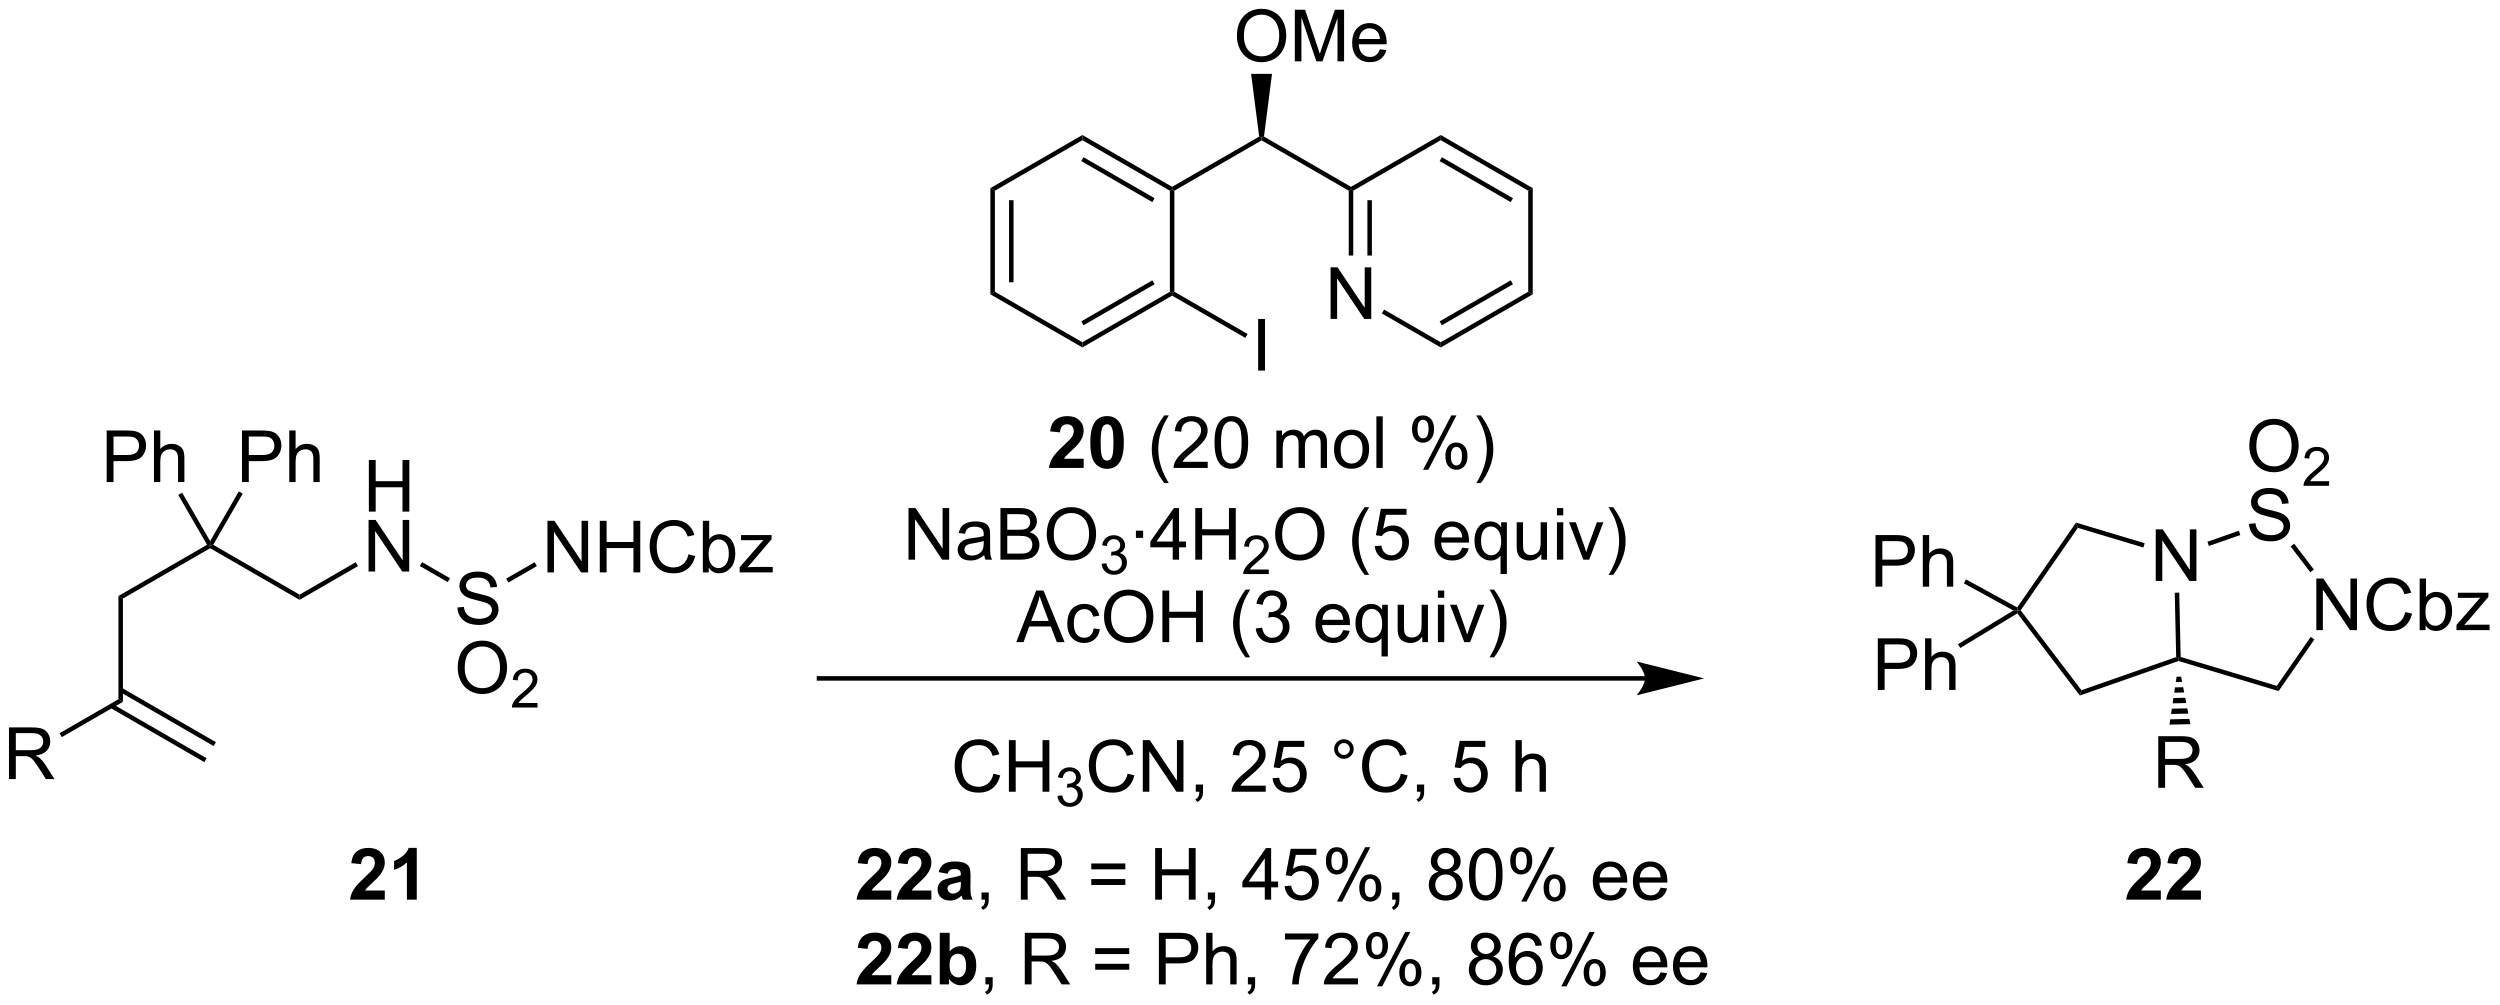 <?xml version="1.0" encoding="UTF-8"?>
<!DOCTYPE svg PUBLIC '-//W3C//DTD SVG 1.0//EN'
          'http://www.w3.org/TR/2001/REC-SVG-20010904/DTD/svg10.dtd'>
<svg stroke-dasharray="none" shape-rendering="auto" xmlns="http://www.w3.org/2000/svg" font-family="'Dialog'" text-rendering="auto" width="761" fill-opacity="1" color-interpolation="auto" color-rendering="auto" preserveAspectRatio="xMidYMid meet" font-size="12px" viewBox="0 0 761 306" fill="black" xmlns:xlink="http://www.w3.org/1999/xlink" stroke="black" image-rendering="auto" stroke-miterlimit="10" stroke-linecap="square" stroke-linejoin="miter" font-style="normal" stroke-width="1" height="306" stroke-dashoffset="0" font-weight="normal" stroke-opacity="1"
><!--Generated by the Batik Graphics2D SVG Generator--><defs id="genericDefs"
  /><g
  ><defs id="defs1"
    ><clipPath clipPathUnits="userSpaceOnUse" id="clipPath1"
      ><path d="M1.294 1.611 L286.467 1.611 L286.467 116.139 L1.294 116.139 L1.294 1.611 Z"
      /></clipPath
      ><clipPath clipPathUnits="userSpaceOnUse" id="clipPath2"
      ><path d="M61.261 185.267 L61.261 296.61 L338.505 296.61 L338.505 185.267 Z"
      /></clipPath
    ></defs
    ><g transform="scale(2.667,2.667) translate(-1.294,-1.611) matrix(1.029,0,0,1.029,-61.719,-188.954)"
    ><path d="M62.233 271.606 L62.233 265.88 L64.772 265.88 Q65.538 265.88 65.936 266.034 Q66.335 266.187 66.572 266.578 Q66.811 266.968 66.811 267.442 Q66.811 268.052 66.416 268.471 Q66.022 268.888 65.197 269 Q65.499 269.146 65.655 269.286 Q65.986 269.591 66.283 270.046 L67.28 271.606 L66.327 271.606 L65.569 270.414 Q65.236 269.898 65.02 269.625 Q64.806 269.351 64.637 269.242 Q64.468 269.132 64.291 269.091 Q64.163 269.062 63.869 269.062 L62.991 269.062 L62.991 271.606 L62.233 271.606 ZM62.991 268.406 L64.619 268.406 Q65.14 268.406 65.431 268.299 Q65.725 268.192 65.876 267.955 Q66.03 267.718 66.03 267.442 Q66.03 267.036 65.733 266.776 Q65.439 266.513 64.804 266.513 L62.991 266.513 L62.991 268.406 Z" stroke="none" clip-path="url(#clipPath2)"
    /></g
    ><g transform="matrix(2.743,0,0,2.743,-168.035,-508.174)"
    ><path d="M68.118 267.063 L67.868 266.63 L74.403 262.857 L74.903 263.146 Z" stroke="none" clip-path="url(#clipPath2)"
    /></g
    ><g transform="matrix(2.743,0,0,2.743,-168.035,-508.174)"
    ><path d="M73.496 263.813 L83.937 269.841 L84.187 269.408 L73.746 263.38 ZM74.528 262.027 L84.968 268.055 L85.218 267.622 L74.778 261.594 Z" stroke="none" clip-path="url(#clipPath2)"
    /></g
    ><g transform="matrix(2.743,0,0,2.743,-168.035,-508.174)"
    ><path d="M74.903 263.146 L74.403 262.857 L74.403 251.397 L74.903 251.686 Z" stroke="none" clip-path="url(#clipPath2)"
    /></g
    ><g transform="matrix(2.743,0,0,2.743,-168.035,-508.174)"
    ><path d="M74.903 251.686 L74.403 251.397 L84.236 245.72 L84.578 245.811 L84.578 246.1 Z" stroke="none" clip-path="url(#clipPath2)"
    /></g
    ><g transform="matrix(2.743,0,0,2.743,-168.035,-508.174)"
    ><path d="M84.578 246.1 L84.578 245.811 L84.919 245.72 L94.502 251.253 L94.502 251.83 Z" stroke="none" clip-path="url(#clipPath2)"
    /></g
    ><g transform="matrix(2.743,0,0,2.743,-168.035,-508.174)"
    ><path d="M73.097 238.762 L73.097 233.035 L75.259 233.035 Q75.829 233.035 76.129 233.09 Q76.551 233.16 76.835 233.358 Q77.121 233.553 77.295 233.91 Q77.47 234.264 77.47 234.691 Q77.47 235.42 77.004 235.928 Q76.54 236.433 75.324 236.433 L73.855 236.433 L73.855 238.762 L73.097 238.762 ZM73.855 235.756 L75.337 235.756 Q76.071 235.756 76.379 235.483 Q76.689 235.209 76.689 234.715 Q76.689 234.355 76.506 234.1 Q76.324 233.842 76.027 233.762 Q75.837 233.709 75.321 233.709 L73.855 233.709 L73.855 235.756 ZM78.345 238.762 L78.345 233.035 L79.048 233.035 L79.048 235.09 Q79.54 234.519 80.29 234.519 Q80.751 234.519 81.09 234.702 Q81.431 234.881 81.577 235.202 Q81.722 235.522 81.722 236.131 L81.722 238.762 L81.019 238.762 L81.019 236.131 Q81.019 235.605 80.79 235.366 Q80.564 235.124 80.144 235.124 Q79.832 235.124 79.556 235.288 Q79.282 235.449 79.165 235.728 Q79.048 236.004 79.048 236.491 L79.048 238.762 L78.345 238.762 Z" stroke="none" clip-path="url(#clipPath2)"
    /></g
    ><g transform="matrix(2.743,0,0,2.743,-168.035,-508.174)"
    ><path d="M84.578 245.311 L84.578 245.811 L84.236 245.72 L81.041 240.186 L81.474 239.936 Z" stroke="none" clip-path="url(#clipPath2)"
    /></g
    ><g transform="matrix(2.743,0,0,2.743,-168.035,-508.174)"
    ><path d="M88.112 238.762 L88.112 233.035 L90.274 233.035 Q90.844 233.035 91.143 233.09 Q91.565 233.16 91.849 233.358 Q92.136 233.553 92.31 233.91 Q92.485 234.264 92.485 234.691 Q92.485 235.42 92.018 235.928 Q91.555 236.433 90.339 236.433 L88.87 236.433 L88.87 238.762 L88.112 238.762 ZM88.87 235.756 L90.352 235.756 Q91.086 235.756 91.393 235.483 Q91.703 235.209 91.703 234.715 Q91.703 234.355 91.521 234.1 Q91.339 233.842 91.042 233.762 Q90.852 233.709 90.336 233.709 L88.87 233.709 L88.87 235.756 ZM93.36 238.762 L93.36 233.035 L94.063 233.035 L94.063 235.09 Q94.555 234.519 95.305 234.519 Q95.766 234.519 96.104 234.702 Q96.445 234.881 96.591 235.202 Q96.737 235.522 96.737 236.131 L96.737 238.762 L96.034 238.762 L96.034 236.131 Q96.034 235.605 95.805 235.366 Q95.578 235.124 95.159 235.124 Q94.847 235.124 94.57 235.288 Q94.297 235.449 94.18 235.728 Q94.063 236.004 94.063 236.491 L94.063 238.762 L93.36 238.762 Z" stroke="none" clip-path="url(#clipPath2)"
    /></g
    ><g transform="matrix(2.743,0,0,2.743,-168.035,-508.174)"
    ><path d="M84.919 245.72 L84.578 245.811 L84.578 245.311 L87.762 239.795 L88.195 240.045 Z" stroke="none" clip-path="url(#clipPath2)"
    /></g
    ><g transform="matrix(2.743,0,0,2.743,-168.035,-508.174)"
    ><path d="M102.192 242.036 L102.192 236.31 L102.95 236.31 L102.95 238.661 L105.927 238.661 L105.927 236.31 L106.685 236.31 L106.685 242.036 L105.927 242.036 L105.927 239.336 L102.95 239.336 L102.95 242.036 L102.192 242.036 Z" stroke="none" clip-path="url(#clipPath2)"
    /></g
    ><g transform="matrix(2.743,0,0,2.743,-168.035,-508.174)"
    ><path d="M102.161 248.686 L102.161 242.96 L102.94 242.96 L105.948 247.454 L105.948 242.96 L106.674 242.96 L106.674 248.686 L105.896 248.686 L102.888 244.186 L102.888 248.686 L102.161 248.686 Z" stroke="none" clip-path="url(#clipPath2)"
    /></g
    ><g transform="matrix(2.743,0,0,2.743,-168.035,-508.174)"
    ><path d="M94.502 251.83 L94.502 251.253 L100.736 247.653 L100.986 248.086 Z" stroke="none" clip-path="url(#clipPath2)"
    /></g
    ><g transform="matrix(2.743,0,0,2.743,-168.035,-508.174)"
    ><path d="M112.023 252.675 L112.74 252.613 Q112.789 253.042 112.974 253.318 Q113.162 253.594 113.552 253.764 Q113.943 253.933 114.43 253.933 Q114.865 253.933 115.195 253.805 Q115.529 253.675 115.69 253.451 Q115.852 253.227 115.852 252.962 Q115.852 252.691 115.695 252.49 Q115.539 252.29 115.18 252.152 Q114.951 252.063 114.162 251.873 Q113.372 251.683 113.055 251.516 Q112.646 251.3 112.443 250.982 Q112.242 250.665 112.242 250.269 Q112.242 249.837 112.487 249.459 Q112.734 249.081 113.206 248.886 Q113.68 248.691 114.258 248.691 Q114.896 248.691 115.38 248.897 Q115.867 249.102 116.128 249.501 Q116.391 249.899 116.412 250.402 L115.685 250.456 Q115.625 249.915 115.287 249.639 Q114.951 249.36 114.289 249.36 Q113.602 249.36 113.287 249.613 Q112.974 249.863 112.974 250.219 Q112.974 250.527 113.195 250.727 Q113.414 250.925 114.339 251.136 Q115.263 251.344 115.607 251.501 Q116.107 251.73 116.344 252.084 Q116.583 252.438 116.583 252.899 Q116.583 253.355 116.32 253.761 Q116.06 254.165 115.568 254.391 Q115.078 254.615 114.466 254.615 Q113.688 254.615 113.162 254.389 Q112.638 254.16 112.339 253.706 Q112.039 253.251 112.023 252.675 Z" stroke="none" clip-path="url(#clipPath2)"
    /></g
    ><g transform="matrix(2.743,0,0,2.743,-168.035,-508.174)"
    ><path d="M112.052 259.394 Q112.052 257.967 112.818 257.162 Q113.583 256.355 114.794 256.355 Q115.586 256.355 116.221 256.735 Q116.859 257.113 117.193 257.79 Q117.529 258.467 117.529 259.326 Q117.529 260.199 117.177 260.886 Q116.826 261.574 116.18 261.928 Q115.537 262.282 114.789 262.282 Q113.982 262.282 113.344 261.891 Q112.708 261.498 112.38 260.824 Q112.052 260.146 112.052 259.394 ZM112.833 259.404 Q112.833 260.441 113.388 261.037 Q113.945 261.631 114.787 261.631 Q115.641 261.631 116.193 261.029 Q116.747 260.428 116.747 259.324 Q116.747 258.623 116.51 258.102 Q116.273 257.581 115.818 257.295 Q115.365 257.006 114.797 257.006 Q113.992 257.006 113.412 257.56 Q112.833 258.113 112.833 259.404 Z" stroke="none" clip-path="url(#clipPath2)"
    /></g
    ><g transform="matrix(2.743,0,0,2.743,-168.035,-508.174)"
    ><path d="M120.908 263.275 L120.908 263.783 L118.068 263.783 Q118.063 263.591 118.131 263.416 Q118.238 263.127 118.477 262.845 Q118.717 262.564 119.168 262.195 Q119.867 261.621 120.113 261.285 Q120.359 260.949 120.359 260.65 Q120.359 260.338 120.135 260.123 Q119.912 259.906 119.551 259.906 Q119.17 259.906 118.942 260.135 Q118.713 260.363 118.711 260.767 L118.168 260.713 Q118.225 260.105 118.588 259.789 Q118.951 259.47 119.563 259.47 Q120.182 259.47 120.541 259.814 Q120.902 260.156 120.902 260.662 Q120.902 260.92 120.797 261.17 Q120.692 261.418 120.445 261.693 Q120.201 261.968 119.633 262.449 Q119.158 262.847 119.023 262.99 Q118.889 263.132 118.801 263.275 L120.908 263.275 Z" stroke="none" clip-path="url(#clipPath2)"
    /></g
    ><g transform="matrix(2.743,0,0,2.743,-168.035,-508.174)"
    ><path d="M107.852 248.077 L108.102 247.644 L111.197 249.431 L110.947 249.864 Z" stroke="none" clip-path="url(#clipPath2)"
    /></g
    ><g transform="matrix(2.743,0,0,2.743,-168.035,-508.174)"
    ><path d="M122.011 248.786 L122.011 243.06 L122.789 243.06 L125.797 247.554 L125.797 243.06 L126.524 243.06 L126.524 248.786 L125.745 248.786 L122.737 244.286 L122.737 248.786 L122.011 248.786 ZM127.819 248.786 L127.819 243.06 L128.577 243.06 L128.577 245.411 L131.554 245.411 L131.554 243.06 L132.312 243.06 L132.312 248.786 L131.554 248.786 L131.554 246.086 L128.577 246.086 L128.577 248.786 L127.819 248.786 ZM137.659 246.778 L138.417 246.969 Q138.18 247.903 137.56 248.396 Q136.94 248.885 136.047 248.885 Q135.12 248.885 134.539 248.508 Q133.961 248.13 133.657 247.416 Q133.355 246.7 133.355 245.88 Q133.355 244.984 133.696 244.32 Q134.039 243.653 134.67 243.307 Q135.3 242.961 136.058 242.961 Q136.917 242.961 137.503 243.398 Q138.089 243.836 138.321 244.63 L137.573 244.804 Q137.375 244.179 136.995 243.896 Q136.618 243.609 136.042 243.609 Q135.383 243.609 134.938 243.927 Q134.495 244.242 134.315 244.776 Q134.136 245.31 134.136 245.875 Q134.136 246.607 134.349 247.151 Q134.563 247.695 135.011 247.966 Q135.461 248.234 135.985 248.234 Q136.62 248.234 137.06 247.867 Q137.503 247.5 137.659 246.778 ZM139.911 248.786 L139.257 248.786 L139.257 243.06 L139.96 243.06 L139.96 245.101 Q140.405 244.544 141.098 244.544 Q141.481 244.544 141.822 244.698 Q142.163 244.851 142.385 245.133 Q142.606 245.411 142.731 245.807 Q142.856 246.2 142.856 246.648 Q142.856 247.716 142.327 248.299 Q141.801 248.88 141.062 248.88 Q140.327 248.88 139.911 248.265 L139.911 248.786 ZM139.903 246.679 Q139.903 247.427 140.106 247.758 Q140.437 248.302 141.004 248.302 Q141.465 248.302 141.801 247.901 Q142.137 247.5 142.137 246.708 Q142.137 245.896 141.814 245.51 Q141.491 245.122 141.036 245.122 Q140.575 245.122 140.239 245.523 Q139.903 245.922 139.903 246.679 ZM143.339 248.786 L143.339 248.216 L145.98 245.185 Q145.532 245.208 145.188 245.208 L143.495 245.208 L143.495 244.638 L146.886 244.638 L146.886 245.101 L144.641 247.734 L144.206 248.216 Q144.68 248.179 145.094 248.179 L147.011 248.179 L147.011 248.786 L143.339 248.786 Z" stroke="none" clip-path="url(#clipPath2)"
    /></g
    ><g transform="matrix(2.743,0,0,2.743,-168.035,-508.174)"
    ><path d="M117.679 249.909 L117.429 249.476 L120.586 247.653 L120.836 248.086 Z" stroke="none" clip-path="url(#clipPath2)"
    /></g
    ><g transform="matrix(2.743,0,0,2.743,-168.035,-508.174)"
    ><path d="M243.809 260.298 L152.145 260.298 L151.895 260.298 L151.895 260.798 L152.145 260.798 L243.809 260.798 L244.059 260.798 L244.059 260.298 L243.809 260.298 ZM250.374 260.548 L242.874 258.673 C242.874 258.673 243.809 259.727 243.809 260.548 C243.809 261.368 242.874 262.423 242.874 262.423 Z" stroke="none" clip-path="url(#clipPath2)"
    /></g
    ><g transform="matrix(2.743,0,0,2.743,-168.035,-508.174)"
    ><path d="M171.166 206.138 L171.666 206.426 L171.666 217.638 L171.166 217.926 ZM173.236 207.477 L173.236 216.587 L173.736 216.587 L173.736 207.477 Z" stroke="none" clip-path="url(#clipPath2)"
    /></g
    ><g transform="matrix(2.743,0,0,2.743,-168.035,-508.174)"
    ><path d="M171.166 217.926 L171.666 217.638 L181.376 223.243 L181.376 223.821 Z" stroke="none" clip-path="url(#clipPath2)"
    /></g
    ><g transform="matrix(2.743,0,0,2.743,-168.035,-508.174)"
    ><path d="M181.376 223.821 L181.376 223.243 L191.085 217.638 L191.335 217.782 L191.335 218.071 ZM181.501 221.358 L189.39 216.803 L189.14 216.37 L181.251 220.925 Z" stroke="none" clip-path="url(#clipPath2)"
    /></g
    ><g transform="matrix(2.743,0,0,2.743,-168.035,-508.174)"
    ><path d="M191.585 217.638 L191.335 217.782 L191.085 217.638 L191.085 206.426 L191.335 206.282 L191.585 206.426 Z" stroke="none" clip-path="url(#clipPath2)"
    /></g
    ><g transform="matrix(2.743,0,0,2.743,-168.035,-508.174)"
    ><path d="M191.335 205.993 L191.335 206.282 L191.085 206.426 L181.376 200.821 L181.376 200.243 ZM189.39 207.261 L181.501 202.706 L181.251 203.139 L189.14 207.694 Z" stroke="none" clip-path="url(#clipPath2)"
    /></g
    ><g transform="matrix(2.743,0,0,2.743,-168.035,-508.174)"
    ><path d="M181.376 200.243 L181.376 200.821 L171.666 206.426 L171.166 206.138 Z" stroke="none" clip-path="url(#clipPath2)"
    /></g
    ><g transform="matrix(2.743,0,0,2.743,-168.035,-508.174)"
    ><path d="M191.585 206.426 L191.335 206.282 L191.335 205.993 L200.993 200.418 L201.26 200.552 L201.26 200.841 Z" stroke="none" clip-path="url(#clipPath2)"
    /></g
    ><g transform="matrix(2.743,0,0,2.743,-168.035,-508.174)"
    ><path d="M201.26 200.841 L201.26 200.552 L201.527 200.418 L211.184 205.993 L211.184 206.282 L210.934 206.426 Z" stroke="none" clip-path="url(#clipPath2)"
    /></g
    ><g transform="matrix(2.743,0,0,2.743,-168.035,-508.174)"
    ><path d="M198.523 189.278 Q198.523 187.851 199.288 187.046 Q200.054 186.239 201.265 186.239 Q202.057 186.239 202.692 186.619 Q203.33 186.997 203.663 187.674 Q203.999 188.351 203.999 189.21 Q203.999 190.083 203.648 190.77 Q203.296 191.458 202.65 191.812 Q202.007 192.166 201.26 192.166 Q200.452 192.166 199.814 191.775 Q199.179 191.382 198.851 190.708 Q198.523 190.03 198.523 189.278 ZM199.304 189.288 Q199.304 190.325 199.859 190.921 Q200.416 191.515 201.257 191.515 Q202.111 191.515 202.663 190.913 Q203.218 190.312 203.218 189.208 Q203.218 188.507 202.981 187.986 Q202.744 187.465 202.288 187.179 Q201.835 186.89 201.268 186.89 Q200.463 186.89 199.882 187.445 Q199.304 187.997 199.304 189.288 ZM204.951 192.067 L204.951 186.34 L206.092 186.34 L207.448 190.395 Q207.636 190.96 207.722 191.241 Q207.818 190.929 208.027 190.325 L209.396 186.34 L210.417 186.34 L210.417 192.067 L209.685 192.067 L209.685 187.273 L208.021 192.067 L207.339 192.067 L205.683 187.192 L205.683 192.067 L204.951 192.067 ZM214.389 190.731 L215.115 190.82 Q214.943 191.458 214.477 191.809 Q214.014 192.161 213.292 192.161 Q212.381 192.161 211.847 191.601 Q211.316 191.038 211.316 190.028 Q211.316 188.981 211.855 188.403 Q212.394 187.825 213.253 187.825 Q214.084 187.825 214.61 188.392 Q215.139 188.958 215.139 189.984 Q215.139 190.046 215.136 190.171 L212.042 190.171 Q212.081 190.856 212.428 191.22 Q212.777 191.583 213.295 191.583 Q213.683 191.583 213.956 191.379 Q214.23 191.176 214.389 190.731 ZM212.081 189.593 L214.396 189.593 Q214.35 189.07 214.131 188.809 Q213.795 188.403 213.261 188.403 Q212.777 188.403 212.446 188.728 Q212.115 189.051 212.081 189.593 Z" stroke="none" clip-path="url(#clipPath2)"
    /></g
    ><g transform="matrix(2.743,0,0,2.743,-168.035,-508.174)"
    ><path d="M201.527 200.418 L201.26 200.552 L200.993 200.418 L200.1 193.461 L202.42 193.461 Z" stroke="none" clip-path="url(#clipPath2)"
    /></g
    ><g transform="matrix(2.743,0,0,2.743,-168.035,-508.174)"
    ><path d="M208.919 220.657 L208.919 214.93 L209.697 214.93 L212.705 219.425 L212.705 214.93 L213.432 214.93 L213.432 220.657 L212.653 220.657 L209.645 216.157 L209.645 220.657 L208.919 220.657 Z" stroke="none" clip-path="url(#clipPath2)"
    /></g
    ><g transform="matrix(2.743,0,0,2.743,-168.035,-508.174)"
    ><path d="M210.934 206.426 L211.184 206.282 L211.434 206.426 L211.434 213.623 L210.934 213.623 ZM213.004 207.477 L213.004 213.623 L213.504 213.623 L213.504 207.477 Z" stroke="none" clip-path="url(#clipPath2)"
    /></g
    ><g transform="matrix(2.743,0,0,2.743,-168.035,-508.174)"
    ><path d="M214.609 220.048 L214.859 219.615 L221.144 223.243 L221.144 223.821 Z" stroke="none" clip-path="url(#clipPath2)"
    /></g
    ><g transform="matrix(2.743,0,0,2.743,-168.035,-508.174)"
    ><path d="M221.144 223.821 L221.144 223.243 L230.853 217.638 L231.353 217.926 ZM221.269 221.358 L229.158 216.803 L228.908 216.37 L221.019 220.925 Z" stroke="none" clip-path="url(#clipPath2)"
    /></g
    ><g transform="matrix(2.743,0,0,2.743,-168.035,-508.174)"
    ><path d="M231.353 217.926 L230.853 217.638 L230.853 206.426 L231.353 206.138 Z" stroke="none" clip-path="url(#clipPath2)"
    /></g
    ><g transform="matrix(2.743,0,0,2.743,-168.035,-508.174)"
    ><path d="M231.353 206.138 L230.853 206.426 L221.144 200.821 L221.144 200.243 ZM229.158 207.261 L221.269 202.706 L221.019 203.139 L228.908 207.694 Z" stroke="none" clip-path="url(#clipPath2)"
    /></g
    ><g transform="matrix(2.743,0,0,2.743,-168.035,-508.174)"
    ><path d="M221.144 200.243 L221.144 200.821 L211.434 206.426 L211.184 206.282 L211.184 205.993 Z" stroke="none" clip-path="url(#clipPath2)"
    /></g
    ><g transform="matrix(2.743,0,0,2.743,-168.035,-508.174)"
    ><path d="M200.882 226.387 L200.882 220.661 L201.64 220.661 L201.64 226.387 L200.882 226.387 Z" stroke="none" clip-path="url(#clipPath2)"
    /></g
    ><g transform="matrix(2.743,0,0,2.743,-168.035,-508.174)"
    ><path d="M191.335 218.071 L191.335 217.782 L191.585 217.638 L199.71 222.328 L199.46 222.762 Z" stroke="none" clip-path="url(#clipPath2)"
    /></g
    ><g transform="matrix(2.743,0,0,2.743,-168.035,-508.174)"
    ><path d="M181.516 236.167 L181.516 237.188 L177.67 237.188 Q177.732 236.61 178.045 236.092 Q178.357 235.574 179.279 234.72 Q180.022 234.027 180.188 233.782 Q180.415 233.441 180.415 233.11 Q180.415 232.743 180.217 232.545 Q180.022 232.347 179.673 232.347 Q179.329 232.347 179.126 232.555 Q178.923 232.761 178.891 233.243 L177.798 233.134 Q177.897 232.227 178.412 231.834 Q178.928 231.438 179.701 231.438 Q180.548 231.438 181.032 231.897 Q181.516 232.352 181.516 233.032 Q181.516 233.417 181.378 233.769 Q181.24 234.118 180.938 234.501 Q180.74 234.753 180.219 235.23 Q179.701 235.707 179.56 235.863 Q179.423 236.019 179.337 236.167 L181.516 236.167 ZM184.114 231.438 Q184.947 231.438 185.416 232.032 Q185.973 232.735 185.973 234.363 Q185.973 235.988 185.411 236.699 Q184.947 237.287 184.114 237.287 Q183.278 237.287 182.765 236.644 Q182.255 236.001 182.255 234.352 Q182.255 232.735 182.817 232.024 Q183.283 231.438 184.114 231.438 ZM184.114 232.347 Q183.916 232.347 183.76 232.475 Q183.603 232.602 183.518 232.93 Q183.403 233.355 183.403 234.363 Q183.403 235.371 183.505 235.748 Q183.606 236.126 183.76 236.251 Q183.916 236.376 184.114 236.376 Q184.315 236.376 184.471 236.248 Q184.627 236.121 184.713 235.792 Q184.825 235.371 184.825 234.363 Q184.825 233.355 184.723 232.98 Q184.622 232.602 184.468 232.475 Q184.315 232.347 184.114 232.347 Z" stroke="none" clip-path="url(#clipPath2)"
    /></g
    ><g transform="matrix(2.743,0,0,2.743,-168.035,-508.174)"
    ><path d="M190.463 238.873 Q189.88 238.139 189.476 237.154 Q189.075 236.167 189.075 235.113 Q189.075 234.183 189.377 233.332 Q189.728 232.345 190.463 231.363 L190.965 231.363 Q190.494 232.175 190.34 232.524 Q190.103 233.063 189.965 233.649 Q189.799 234.378 189.799 235.118 Q189.799 236.996 190.965 238.873 L190.463 238.873 ZM195.283 236.511 L195.283 237.188 L191.497 237.188 Q191.489 236.933 191.58 236.699 Q191.723 236.313 192.041 235.938 Q192.361 235.563 192.963 235.071 Q193.895 234.305 194.223 233.858 Q194.551 233.41 194.551 233.011 Q194.551 232.595 194.252 232.308 Q193.955 232.019 193.473 232.019 Q192.965 232.019 192.661 232.324 Q192.356 232.628 192.353 233.167 L191.63 233.095 Q191.705 232.285 192.189 231.863 Q192.674 231.438 193.489 231.438 Q194.314 231.438 194.794 231.897 Q195.275 232.352 195.275 233.027 Q195.275 233.371 195.135 233.704 Q194.994 234.035 194.666 234.402 Q194.34 234.769 193.583 235.41 Q192.95 235.941 192.77 236.131 Q192.59 236.321 192.473 236.511 L195.283 236.511 ZM196.037 234.363 Q196.037 233.347 196.245 232.73 Q196.454 232.11 196.865 231.774 Q197.279 231.438 197.904 231.438 Q198.365 231.438 198.712 231.623 Q199.06 231.808 199.287 232.16 Q199.514 232.509 199.641 233.011 Q199.771 233.511 199.771 234.363 Q199.771 235.371 199.563 235.99 Q199.357 236.61 198.943 236.949 Q198.532 237.287 197.904 237.287 Q197.076 237.287 196.602 236.691 Q196.037 235.977 196.037 234.363 ZM196.758 234.363 Q196.758 235.774 197.089 236.24 Q197.42 236.707 197.904 236.707 Q198.389 236.707 198.717 236.238 Q199.048 235.769 199.048 234.363 Q199.048 232.949 198.717 232.485 Q198.389 232.019 197.896 232.019 Q197.412 232.019 197.123 232.43 Q196.758 232.954 196.758 234.363 ZM202.904 237.188 L202.904 233.04 L203.532 233.04 L203.532 233.621 Q203.727 233.316 204.05 233.131 Q204.376 232.946 204.79 232.946 Q205.251 232.946 205.545 233.139 Q205.842 233.329 205.962 233.673 Q206.454 232.946 207.243 232.946 Q207.86 232.946 208.191 233.287 Q208.524 233.628 208.524 234.339 L208.524 237.188 L207.826 237.188 L207.826 234.574 Q207.826 234.152 207.756 233.967 Q207.688 233.782 207.508 233.67 Q207.329 233.555 207.087 233.555 Q206.649 233.555 206.36 233.847 Q206.071 234.136 206.071 234.777 L206.071 237.188 L205.368 237.188 L205.368 234.493 Q205.368 234.024 205.196 233.79 Q205.024 233.555 204.633 233.555 Q204.337 233.555 204.084 233.712 Q203.834 233.868 203.719 234.17 Q203.607 234.47 203.607 235.035 L203.607 237.188 L202.904 237.188 ZM209.305 235.113 Q209.305 233.962 209.946 233.407 Q210.482 232.946 211.251 232.946 Q212.107 232.946 212.649 233.506 Q213.193 234.066 213.193 235.055 Q213.193 235.855 212.951 236.316 Q212.712 236.774 212.253 237.029 Q211.795 237.282 211.251 237.282 Q210.381 237.282 209.842 236.725 Q209.305 236.165 209.305 235.113 ZM210.029 235.113 Q210.029 235.91 210.376 236.308 Q210.725 236.704 211.251 236.704 Q211.774 236.704 212.12 236.305 Q212.469 235.907 212.469 235.089 Q212.469 234.321 212.12 233.925 Q211.771 233.527 211.251 233.527 Q210.725 233.527 210.376 233.923 Q210.029 234.316 210.029 235.113 ZM214.002 237.188 L214.002 231.462 L214.705 231.462 L214.705 237.188 L214.002 237.188 ZM217.955 232.837 Q217.955 232.222 218.262 231.792 Q218.572 231.363 219.158 231.363 Q219.697 231.363 220.049 231.748 Q220.403 232.134 220.403 232.878 Q220.403 233.605 220.046 233.998 Q219.689 234.391 219.166 234.391 Q218.645 234.391 218.299 234.006 Q217.955 233.618 217.955 232.837 ZM219.176 231.847 Q218.916 231.847 218.742 232.074 Q218.567 232.3 218.567 232.907 Q218.567 233.457 218.742 233.683 Q218.919 233.907 219.176 233.907 Q219.442 233.907 219.617 233.68 Q219.791 233.454 219.791 232.852 Q219.791 232.298 219.614 232.074 Q219.439 231.847 219.176 231.847 ZM219.182 237.399 L222.314 231.363 L222.885 231.363 L219.762 237.399 L219.182 237.399 ZM221.658 235.845 Q221.658 235.227 221.965 234.8 Q222.275 234.371 222.864 234.371 Q223.403 234.371 223.757 234.756 Q224.111 235.141 224.111 235.886 Q224.111 236.613 223.752 237.006 Q223.395 237.399 222.869 237.399 Q222.348 237.399 222.002 237.011 Q221.658 236.621 221.658 235.845 ZM222.885 234.855 Q222.619 234.855 222.445 235.082 Q222.27 235.308 222.27 235.915 Q222.27 236.462 222.445 236.688 Q222.622 236.915 222.88 236.915 Q223.15 236.915 223.322 236.688 Q223.497 236.462 223.497 235.86 Q223.497 235.305 223.32 235.082 Q223.145 234.855 222.885 234.855 ZM225.592 238.873 L225.087 238.873 Q226.256 236.996 226.256 235.118 Q226.256 234.384 226.087 233.66 Q225.954 233.074 225.717 232.535 Q225.563 232.183 225.087 231.363 L225.592 231.363 Q226.326 232.345 226.678 233.332 Q226.977 234.183 226.977 235.113 Q226.977 236.167 226.573 237.154 Q226.17 238.139 225.592 238.873 Z" stroke="none" clip-path="url(#clipPath2)"
    /></g
    ><g transform="matrix(2.743,0,0,2.743,-168.035,-508.174)"
    ><path d="M162.079 247.371 L162.079 241.644 L162.858 241.644 L165.865 246.139 L165.865 241.644 L166.592 241.644 L166.592 247.371 L165.813 247.371 L162.806 242.871 L162.806 247.371 L162.079 247.371 ZM170.481 246.858 Q170.091 247.191 169.729 247.329 Q169.369 247.464 168.955 247.464 Q168.27 247.464 167.903 247.131 Q167.536 246.795 167.536 246.277 Q167.536 245.972 167.674 245.72 Q167.815 245.467 168.039 245.316 Q168.263 245.162 168.544 245.084 Q168.752 245.03 169.169 244.98 Q170.02 244.878 170.424 244.738 Q170.427 244.592 170.427 244.553 Q170.427 244.123 170.229 243.949 Q169.958 243.709 169.427 243.709 Q168.932 243.709 168.695 243.884 Q168.458 244.058 168.346 244.498 L167.659 244.405 Q167.752 243.964 167.966 243.694 Q168.182 243.42 168.588 243.274 Q168.994 243.128 169.528 243.128 Q170.06 243.128 170.39 243.253 Q170.724 243.378 170.88 243.569 Q171.036 243.756 171.099 244.045 Q171.135 244.225 171.135 244.694 L171.135 245.631 Q171.135 246.613 171.179 246.873 Q171.224 247.131 171.356 247.371 L170.622 247.371 Q170.513 247.152 170.481 246.858 ZM170.424 245.287 Q170.041 245.444 169.276 245.553 Q168.841 245.615 168.661 245.694 Q168.481 245.772 168.382 245.923 Q168.286 246.074 168.286 246.256 Q168.286 246.537 168.5 246.725 Q168.713 246.912 169.122 246.912 Q169.528 246.912 169.843 246.735 Q170.161 246.558 170.31 246.248 Q170.424 246.011 170.424 245.545 L170.424 245.287 ZM172.282 247.371 L172.282 241.644 L174.431 241.644 Q175.087 241.644 175.483 241.819 Q175.881 241.99 176.105 242.352 Q176.329 242.714 176.329 243.108 Q176.329 243.475 176.129 243.8 Q175.931 244.123 175.53 244.324 Q176.048 244.475 176.327 244.842 Q176.608 245.209 176.608 245.709 Q176.608 246.113 176.436 246.459 Q176.267 246.803 176.017 246.99 Q175.767 247.178 175.389 247.274 Q175.014 247.371 174.467 247.371 L172.282 247.371 ZM173.04 244.05 L174.28 244.05 Q174.782 244.05 175.001 243.983 Q175.29 243.897 175.436 243.699 Q175.584 243.498 175.584 243.199 Q175.584 242.912 175.446 242.696 Q175.311 242.48 175.056 242.399 Q174.803 242.319 174.186 242.319 L173.04 242.319 L173.04 244.05 ZM173.04 246.694 L174.467 246.694 Q174.834 246.694 174.983 246.667 Q175.243 246.621 175.418 246.511 Q175.595 246.402 175.707 246.194 Q175.821 245.983 175.821 245.709 Q175.821 245.389 175.657 245.155 Q175.493 244.917 175.202 244.821 Q174.912 244.725 174.365 244.725 L173.04 244.725 L173.04 246.694 ZM177.42 244.582 Q177.42 243.155 178.186 242.35 Q178.952 241.542 180.162 241.542 Q180.954 241.542 181.589 241.923 Q182.227 242.3 182.561 242.977 Q182.897 243.655 182.897 244.514 Q182.897 245.386 182.545 246.074 Q182.194 246.761 181.548 247.115 Q180.905 247.47 180.157 247.47 Q179.35 247.47 178.712 247.079 Q178.077 246.686 177.748 246.011 Q177.42 245.334 177.42 244.582 ZM178.202 244.592 Q178.202 245.628 178.756 246.225 Q179.313 246.819 180.155 246.819 Q181.009 246.819 181.561 246.217 Q182.115 245.615 182.115 244.511 Q182.115 243.811 181.879 243.29 Q181.642 242.769 181.186 242.483 Q180.733 242.194 180.165 242.194 Q179.36 242.194 178.78 242.748 Q178.202 243.3 178.202 244.592 Z" stroke="none" clip-path="url(#clipPath2)"
    /></g
    ><g transform="matrix(2.743,0,0,2.743,-168.035,-508.174)"
    ><path d="M183.507 247.836 L184.034 247.766 Q184.126 248.215 184.343 248.412 Q184.561 248.609 184.876 248.609 Q185.247 248.609 185.503 248.351 Q185.761 248.094 185.761 247.713 Q185.761 247.35 185.522 247.115 Q185.286 246.879 184.919 246.879 Q184.77 246.879 184.548 246.937 L184.606 246.475 Q184.659 246.48 184.69 246.48 Q185.028 246.48 185.298 246.305 Q185.567 246.129 185.567 245.762 Q185.567 245.472 185.37 245.283 Q185.175 245.092 184.864 245.092 Q184.556 245.092 184.351 245.285 Q184.145 245.478 184.087 245.865 L183.56 245.771 Q183.657 245.24 183.999 244.949 Q184.343 244.658 184.852 244.658 Q185.204 244.658 185.499 244.809 Q185.796 244.959 185.952 245.221 Q186.108 245.48 186.108 245.773 Q186.108 246.053 185.958 246.281 Q185.81 246.51 185.517 246.644 Q185.897 246.732 186.108 247.01 Q186.319 247.285 186.319 247.701 Q186.319 248.264 185.909 248.656 Q185.499 249.047 184.872 249.047 Q184.308 249.047 183.933 248.711 Q183.56 248.373 183.507 247.836 Z" stroke="none" clip-path="url(#clipPath2)"
    /></g
    ><g transform="matrix(2.743,0,0,2.743,-168.035,-508.174)"
    ><path d="M187.316 244.951 L187.316 244.152 L188.115 244.152 L188.115 244.951 L187.316 244.951 ZM191.4 247.371 L191.4 245.998 L188.916 245.998 L188.916 245.355 L191.531 241.644 L192.103 241.644 L192.103 245.355 L192.877 245.355 L192.877 245.998 L192.103 245.998 L192.103 247.371 L191.4 247.371 ZM191.4 245.355 L191.4 242.772 L189.609 245.355 L191.4 245.355 ZM193.904 247.371 L193.904 241.644 L194.662 241.644 L194.662 243.996 L197.639 243.996 L197.639 241.644 L198.397 241.644 L198.397 247.371 L197.639 247.371 L197.639 244.67 L194.662 244.67 L194.662 247.371 L193.904 247.371 Z" stroke="none" clip-path="url(#clipPath2)"
    /></g
    ><g transform="matrix(2.743,0,0,2.743,-168.035,-508.174)"
    ><path d="M202.062 248.463 L202.062 248.971 L199.223 248.971 Q199.217 248.779 199.285 248.603 Q199.393 248.314 199.631 248.033 Q199.871 247.752 200.322 247.383 Q201.022 246.809 201.268 246.472 Q201.514 246.137 201.514 245.838 Q201.514 245.525 201.289 245.31 Q201.066 245.094 200.705 245.094 Q200.324 245.094 200.096 245.322 Q199.867 245.551 199.865 245.955 L199.322 245.9 Q199.379 245.293 199.742 244.976 Q200.106 244.658 200.717 244.658 Q201.336 244.658 201.695 245.002 Q202.057 245.344 202.057 245.85 Q202.057 246.107 201.951 246.357 Q201.846 246.605 201.6 246.881 Q201.356 247.156 200.787 247.637 Q200.312 248.035 200.178 248.178 Q200.043 248.32 199.955 248.463 L202.062 248.463 Z" stroke="none" clip-path="url(#clipPath2)"
    /></g
    ><g transform="matrix(2.743,0,0,2.743,-168.035,-508.174)"
    ><path d="M202.766 244.582 Q202.766 243.155 203.531 242.35 Q204.297 241.542 205.508 241.542 Q206.3 241.542 206.935 241.923 Q207.573 242.3 207.906 242.977 Q208.243 243.655 208.243 244.514 Q208.243 245.386 207.891 246.074 Q207.539 246.761 206.893 247.115 Q206.25 247.47 205.503 247.47 Q204.696 247.47 204.058 247.079 Q203.422 246.686 203.094 246.011 Q202.766 245.334 202.766 244.582 ZM203.547 244.592 Q203.547 245.628 204.102 246.225 Q204.659 246.819 205.5 246.819 Q206.355 246.819 206.906 246.217 Q207.461 245.615 207.461 244.511 Q207.461 243.811 207.224 243.29 Q206.987 242.769 206.531 242.483 Q206.078 242.194 205.511 242.194 Q204.706 242.194 204.125 242.748 Q203.547 243.3 203.547 244.592 ZM212.696 249.055 Q212.112 248.321 211.709 247.337 Q211.308 246.35 211.308 245.295 Q211.308 244.365 211.61 243.514 Q211.961 242.527 212.696 241.545 L213.198 241.545 Q212.727 242.358 212.573 242.707 Q212.336 243.246 212.198 243.832 Q212.031 244.561 212.031 245.3 Q212.031 247.178 213.198 249.055 L212.696 249.055 ZM213.821 245.871 L214.558 245.808 Q214.641 246.347 214.938 246.618 Q215.237 246.889 215.659 246.889 Q216.167 246.889 216.518 246.506 Q216.87 246.123 216.87 245.49 Q216.87 244.889 216.531 244.542 Q216.196 244.194 215.649 244.194 Q215.308 244.194 215.034 244.35 Q214.761 244.503 214.605 244.748 L213.946 244.662 L214.5 241.722 L217.347 241.722 L217.347 242.394 L215.063 242.394 L214.753 243.933 Q215.268 243.574 215.836 243.574 Q216.586 243.574 217.102 244.095 Q217.618 244.613 217.618 245.428 Q217.618 246.207 217.164 246.772 Q216.612 247.47 215.659 247.47 Q214.878 247.47 214.383 247.032 Q213.891 246.592 213.821 245.871 ZM223.526 246.035 L224.253 246.123 Q224.081 246.761 223.615 247.113 Q223.151 247.464 222.43 247.464 Q221.518 247.464 220.985 246.905 Q220.453 246.342 220.453 245.332 Q220.453 244.285 220.993 243.707 Q221.531 243.128 222.391 243.128 Q223.222 243.128 223.748 243.696 Q224.276 244.261 224.276 245.287 Q224.276 245.35 224.274 245.475 L221.18 245.475 Q221.219 246.16 221.565 246.524 Q221.914 246.886 222.433 246.886 Q222.821 246.886 223.094 246.683 Q223.368 246.48 223.526 246.035 ZM221.219 244.897 L223.534 244.897 Q223.487 244.373 223.268 244.113 Q222.933 243.707 222.399 243.707 Q221.914 243.707 221.584 244.032 Q221.253 244.355 221.219 244.897 ZM227.78 248.962 L227.78 246.928 Q227.616 247.16 227.322 247.313 Q227.028 247.464 226.694 247.464 Q225.957 247.464 225.423 246.876 Q224.89 246.285 224.89 245.256 Q224.89 244.631 225.106 244.136 Q225.325 243.639 225.736 243.384 Q226.147 243.128 226.64 243.128 Q227.41 243.128 227.851 243.777 L227.851 243.222 L228.483 243.222 L228.483 248.962 L227.78 248.962 ZM225.614 245.285 Q225.614 246.084 225.95 246.485 Q226.285 246.886 226.754 246.886 Q227.202 246.886 227.525 246.506 Q227.851 246.123 227.851 245.347 Q227.851 244.519 227.509 244.102 Q227.168 243.683 226.707 243.683 Q226.249 243.683 225.931 244.071 Q225.614 244.459 225.614 245.285 ZM232.305 247.371 L232.305 246.761 Q231.821 247.464 230.987 247.464 Q230.62 247.464 230.302 247.324 Q229.985 247.183 229.828 246.97 Q229.675 246.756 229.612 246.449 Q229.571 246.24 229.571 245.792 L229.571 243.222 L230.274 243.222 L230.274 245.522 Q230.274 246.074 230.315 246.264 Q230.383 246.542 230.597 246.701 Q230.813 246.858 231.128 246.858 Q231.446 246.858 231.722 246.696 Q232 246.535 232.115 246.256 Q232.23 245.975 232.23 245.444 L232.23 243.222 L232.933 243.222 L232.933 247.371 L232.305 247.371 ZM234.038 242.451 L234.038 241.644 L234.741 241.644 L234.741 242.451 L234.038 242.451 ZM234.038 247.371 L234.038 243.222 L234.741 243.222 L234.741 247.371 L234.038 247.371 ZM236.964 247.371 L235.386 243.222 L236.128 243.222 L237.018 245.707 Q237.164 246.108 237.284 246.542 Q237.378 246.214 237.547 245.753 L238.469 243.222 L239.19 243.222 L237.62 247.371 L236.964 247.371 ZM240.274 249.055 L239.768 249.055 Q240.938 247.178 240.938 245.3 Q240.938 244.566 240.768 243.842 Q240.636 243.256 240.399 242.717 Q240.245 242.365 239.768 241.545 L240.274 241.545 Q241.008 242.527 241.36 243.514 Q241.659 244.365 241.659 245.295 Q241.659 246.35 241.256 247.337 Q240.852 248.321 240.274 249.055 Z" stroke="none" clip-path="url(#clipPath2)"
    /></g
    ><g transform="matrix(2.743,0,0,2.743,-168.035,-508.174)"
    ><path d="M174.042 256.521 L176.242 250.794 L177.06 250.794 L179.404 256.521 L178.539 256.521 L177.872 254.786 L175.476 254.786 L174.849 256.521 L174.042 256.521 ZM175.695 254.169 L177.638 254.169 L177.039 252.583 Q176.766 251.859 176.633 251.396 Q176.523 251.945 176.325 252.489 L175.695 254.169 ZM182.625 255 L183.318 255.091 Q183.203 255.804 182.737 256.211 Q182.271 256.614 181.591 256.614 Q180.739 256.614 180.221 256.057 Q179.703 255.5 179.703 254.461 Q179.703 253.789 179.924 253.286 Q180.148 252.781 180.604 252.531 Q181.06 252.278 181.594 252.278 Q182.271 252.278 182.7 252.62 Q183.13 252.961 183.25 253.591 L182.568 253.695 Q182.469 253.278 182.221 253.067 Q181.974 252.857 181.622 252.857 Q181.091 252.857 180.758 253.237 Q180.427 253.617 180.427 254.442 Q180.427 255.278 180.747 255.659 Q181.068 256.036 181.583 256.036 Q181.997 256.036 182.273 255.784 Q182.552 255.528 182.625 255 ZM183.779 253.732 Q183.779 252.304 184.544 251.5 Q185.31 250.692 186.521 250.692 Q187.312 250.692 187.948 251.073 Q188.586 251.45 188.919 252.127 Q189.255 252.804 189.255 253.664 Q189.255 254.536 188.904 255.224 Q188.552 255.911 187.906 256.265 Q187.263 256.62 186.516 256.62 Q185.708 256.62 185.07 256.229 Q184.435 255.836 184.107 255.161 Q183.779 254.484 183.779 253.732 ZM184.56 253.742 Q184.56 254.778 185.114 255.375 Q185.672 255.969 186.513 255.969 Q187.367 255.969 187.919 255.367 Q188.474 254.765 188.474 253.661 Q188.474 252.961 188.237 252.44 Q188 251.919 187.544 251.633 Q187.091 251.344 186.523 251.344 Q185.719 251.344 185.138 251.898 Q184.56 252.45 184.56 253.742 ZM190.254 256.521 L190.254 250.794 L191.012 250.794 L191.012 253.146 L193.988 253.146 L193.988 250.794 L194.746 250.794 L194.746 256.521 L193.988 256.521 L193.988 253.82 L191.012 253.82 L191.012 256.521 L190.254 256.521 ZM199.486 258.205 Q198.902 257.471 198.499 256.487 Q198.098 255.5 198.098 254.445 Q198.098 253.515 198.4 252.664 Q198.751 251.677 199.486 250.695 L199.988 250.695 Q199.517 251.508 199.363 251.857 Q199.126 252.396 198.988 252.982 Q198.821 253.711 198.821 254.45 Q198.821 256.328 199.988 258.205 L199.486 258.205 ZM200.613 255.008 L201.316 254.914 Q201.439 255.513 201.728 255.776 Q202.019 256.039 202.439 256.039 Q202.934 256.039 203.275 255.695 Q203.618 255.351 203.618 254.844 Q203.618 254.359 203.301 254.047 Q202.986 253.732 202.496 253.732 Q202.298 253.732 202.001 253.81 L202.079 253.192 Q202.15 253.2 202.191 253.2 Q202.642 253.2 203.001 252.966 Q203.361 252.732 203.361 252.242 Q203.361 251.857 203.098 251.604 Q202.837 251.349 202.423 251.349 Q202.012 251.349 201.738 251.607 Q201.465 251.864 201.387 252.38 L200.684 252.255 Q200.814 251.547 201.269 251.159 Q201.728 250.771 202.407 250.771 Q202.876 250.771 203.269 250.971 Q203.665 251.172 203.874 251.521 Q204.082 251.867 204.082 252.258 Q204.082 252.63 203.881 252.935 Q203.684 253.239 203.293 253.419 Q203.801 253.536 204.082 253.906 Q204.363 254.273 204.363 254.828 Q204.363 255.578 203.816 256.101 Q203.269 256.622 202.434 256.622 Q201.681 256.622 201.181 256.174 Q200.684 255.724 200.613 255.008 ZM210.316 255.185 L211.043 255.273 Q210.871 255.911 210.405 256.263 Q209.941 256.614 209.22 256.614 Q208.309 256.614 207.775 256.054 Q207.243 255.492 207.243 254.482 Q207.243 253.435 207.782 252.857 Q208.321 252.278 209.181 252.278 Q210.012 252.278 210.538 252.846 Q211.066 253.411 211.066 254.437 Q211.066 254.5 211.064 254.625 L207.97 254.625 Q208.009 255.31 208.355 255.674 Q208.704 256.036 209.223 256.036 Q209.611 256.036 209.884 255.833 Q210.157 255.63 210.316 255.185 ZM208.009 254.047 L210.324 254.047 Q210.277 253.523 210.059 253.263 Q209.723 252.857 209.189 252.857 Q208.704 252.857 208.374 253.182 Q208.043 253.505 208.009 254.047 ZM214.57 258.112 L214.57 256.078 Q214.406 256.31 214.112 256.463 Q213.818 256.614 213.484 256.614 Q212.747 256.614 212.214 256.026 Q211.68 255.435 211.68 254.406 Q211.68 253.781 211.896 253.286 Q212.114 252.789 212.526 252.534 Q212.937 252.278 213.43 252.278 Q214.2 252.278 214.641 252.927 L214.641 252.372 L215.273 252.372 L215.273 258.112 L214.57 258.112 ZM212.404 254.435 Q212.404 255.234 212.739 255.635 Q213.075 256.036 213.544 256.036 Q213.992 256.036 214.315 255.656 Q214.641 255.273 214.641 254.497 Q214.641 253.669 214.299 253.252 Q213.958 252.833 213.497 252.833 Q213.039 252.833 212.721 253.221 Q212.404 253.609 212.404 254.435 ZM219.095 256.521 L219.095 255.911 Q218.611 256.614 217.777 256.614 Q217.41 256.614 217.092 256.474 Q216.775 256.333 216.618 256.12 Q216.465 255.906 216.402 255.599 Q216.361 255.39 216.361 254.942 L216.361 252.372 L217.064 252.372 L217.064 254.672 Q217.064 255.224 217.105 255.414 Q217.173 255.692 217.387 255.851 Q217.603 256.008 217.918 256.008 Q218.236 256.008 218.512 255.846 Q218.79 255.685 218.905 255.406 Q219.019 255.125 219.019 254.594 L219.019 252.372 L219.723 252.372 L219.723 256.521 L219.095 256.521 ZM220.828 251.601 L220.828 250.794 L221.531 250.794 L221.531 251.601 L220.828 251.601 ZM220.828 256.521 L220.828 252.372 L221.531 252.372 L221.531 256.521 L220.828 256.521 ZM223.754 256.521 L222.176 252.372 L222.918 252.372 L223.809 254.857 Q223.954 255.258 224.074 255.692 Q224.168 255.364 224.337 254.903 L225.259 252.372 L225.98 252.372 L224.41 256.521 L223.754 256.521 ZM227.064 258.205 L226.559 258.205 Q227.728 256.328 227.728 254.45 Q227.728 253.716 227.559 252.992 Q227.426 252.406 227.189 251.867 Q227.035 251.515 226.559 250.695 L227.064 250.695 Q227.798 251.677 228.15 252.664 Q228.449 253.515 228.449 254.445 Q228.449 255.5 228.046 256.487 Q227.642 257.471 227.064 258.205 Z" stroke="none" clip-path="url(#clipPath2)"
    /></g
    ><g transform="matrix(2.743,0,0,2.743,-168.035,-508.174)"
    ><path d="M171.504 271.118 L172.262 271.308 Q172.025 272.243 171.405 272.735 Q170.785 273.225 169.892 273.225 Q168.965 273.225 168.384 272.847 Q167.806 272.469 167.501 271.756 Q167.199 271.04 167.199 270.219 Q167.199 269.324 167.541 268.66 Q167.884 267.993 168.514 267.647 Q169.145 267.3 169.903 267.3 Q170.762 267.3 171.348 267.738 Q171.934 268.175 172.166 268.969 L171.418 269.144 Q171.22 268.519 170.84 268.235 Q170.462 267.949 169.887 267.949 Q169.228 267.949 168.783 268.266 Q168.34 268.582 168.16 269.115 Q167.981 269.649 167.981 270.214 Q167.981 270.946 168.194 271.49 Q168.408 272.035 168.856 272.305 Q169.306 272.574 169.829 272.574 Q170.465 272.574 170.905 272.207 Q171.348 271.839 171.504 271.118 ZM173.219 273.126 L173.219 267.399 L173.977 267.399 L173.977 269.751 L176.953 269.751 L176.953 267.399 L177.711 267.399 L177.711 273.126 L176.953 273.126 L176.953 270.425 L173.977 270.425 L173.977 273.126 L173.219 273.126 Z" stroke="none" clip-path="url(#clipPath2)"
    /></g
    ><g transform="matrix(2.743,0,0,2.743,-168.035,-508.174)"
    ><path d="M178.608 273.591 L179.135 273.521 Q179.227 273.97 179.444 274.167 Q179.662 274.365 179.977 274.365 Q180.348 274.365 180.604 274.107 Q180.862 273.849 180.862 273.468 Q180.862 273.105 180.623 272.87 Q180.387 272.634 180.02 272.634 Q179.871 272.634 179.649 272.693 L179.707 272.23 Q179.76 272.236 179.791 272.236 Q180.129 272.236 180.399 272.06 Q180.668 271.884 180.668 271.517 Q180.668 271.228 180.471 271.038 Q180.275 270.847 179.965 270.847 Q179.656 270.847 179.451 271.04 Q179.246 271.234 179.188 271.62 L178.66 271.527 Q178.758 270.995 179.1 270.704 Q179.444 270.413 179.953 270.413 Q180.305 270.413 180.6 270.564 Q180.897 270.714 181.053 270.976 Q181.209 271.236 181.209 271.529 Q181.209 271.808 181.059 272.036 Q180.91 272.265 180.617 272.4 Q180.998 272.488 181.209 272.765 Q181.42 273.04 181.42 273.456 Q181.42 274.019 181.01 274.411 Q180.6 274.802 179.973 274.802 Q179.408 274.802 179.033 274.466 Q178.66 274.128 178.608 273.591 Z" stroke="none" clip-path="url(#clipPath2)"
    /></g
    ><g transform="matrix(2.743,0,0,2.743,-168.035,-508.174)"
    ><path d="M186.396 271.118 L187.153 271.308 Q186.917 272.243 186.297 272.735 Q185.677 273.225 184.784 273.225 Q183.857 273.225 183.276 272.847 Q182.698 272.469 182.393 271.756 Q182.091 271.04 182.091 270.219 Q182.091 269.324 182.432 268.66 Q182.776 267.993 183.406 267.647 Q184.036 267.3 184.794 267.3 Q185.653 267.3 186.239 267.738 Q186.825 268.175 187.057 268.969 L186.31 269.144 Q186.112 268.519 185.732 268.235 Q185.354 267.949 184.778 267.949 Q184.12 267.949 183.674 268.266 Q183.232 268.582 183.052 269.115 Q182.872 269.649 182.872 270.214 Q182.872 270.946 183.086 271.49 Q183.299 272.035 183.747 272.305 Q184.198 272.574 184.721 272.574 Q185.357 272.574 185.797 272.207 Q186.239 271.839 186.396 271.118 ZM188.079 273.126 L188.079 267.399 L188.858 267.399 L191.866 271.894 L191.866 267.399 L192.592 267.399 L192.592 273.126 L191.814 273.126 L188.806 268.626 L188.806 273.126 L188.079 273.126 ZM193.958 273.126 L193.958 272.324 L194.76 272.324 L194.76 273.126 Q194.76 273.568 194.604 273.839 Q194.448 274.11 194.107 274.259 L193.911 273.959 Q194.135 273.86 194.239 273.67 Q194.346 273.483 194.357 273.126 L193.958 273.126 ZM201.721 272.449 L201.721 273.126 L197.935 273.126 Q197.927 272.871 198.018 272.636 Q198.161 272.251 198.479 271.876 Q198.799 271.501 199.401 271.009 Q200.333 270.243 200.661 269.795 Q200.989 269.347 200.989 268.949 Q200.989 268.532 200.69 268.246 Q200.393 267.957 199.911 267.957 Q199.403 267.957 199.099 268.261 Q198.794 268.566 198.792 269.105 L198.067 269.032 Q198.143 268.222 198.627 267.8 Q199.112 267.376 199.927 267.376 Q200.752 267.376 201.232 267.834 Q201.713 268.29 201.713 268.964 Q201.713 269.308 201.573 269.641 Q201.432 269.972 201.104 270.339 Q200.778 270.707 200.021 271.347 Q199.388 271.878 199.208 272.068 Q199.028 272.259 198.911 272.449 L201.721 272.449 ZM202.475 271.626 L203.212 271.563 Q203.295 272.102 203.592 272.373 Q203.892 272.644 204.314 272.644 Q204.821 272.644 205.173 272.261 Q205.524 271.878 205.524 271.246 Q205.524 270.644 205.186 270.298 Q204.85 269.949 204.303 269.949 Q203.962 269.949 203.689 270.105 Q203.415 270.259 203.259 270.503 L202.6 270.417 L203.155 267.477 L206.001 267.477 L206.001 268.149 L203.717 268.149 L203.407 269.688 Q203.923 269.329 204.491 269.329 Q205.241 269.329 205.756 269.85 Q206.272 270.368 206.272 271.183 Q206.272 271.962 205.819 272.527 Q205.267 273.225 204.314 273.225 Q203.532 273.225 203.038 272.787 Q202.545 272.347 202.475 271.626 ZM209.314 268.384 Q209.314 267.933 209.631 267.618 Q209.952 267.3 210.397 267.3 Q210.85 267.3 211.165 267.618 Q211.483 267.933 211.483 268.384 Q211.483 268.832 211.163 269.152 Q210.845 269.469 210.397 269.469 Q209.952 269.469 209.631 269.154 Q209.314 268.837 209.314 268.384 ZM209.741 268.384 Q209.741 268.657 209.933 268.85 Q210.126 269.042 210.399 269.042 Q210.67 269.042 210.863 268.85 Q211.056 268.657 211.056 268.384 Q211.056 268.11 210.863 267.917 Q210.67 267.722 210.399 267.722 Q210.126 267.722 209.933 267.917 Q209.741 268.11 209.741 268.384 ZM216.716 271.118 L217.474 271.308 Q217.237 272.243 216.617 272.735 Q215.997 273.225 215.104 273.225 Q214.177 273.225 213.596 272.847 Q213.018 272.469 212.713 271.756 Q212.411 271.04 212.411 270.219 Q212.411 269.324 212.752 268.66 Q213.096 267.993 213.726 267.647 Q214.357 267.3 215.114 267.3 Q215.974 267.3 216.56 267.738 Q217.146 268.175 217.377 268.969 L216.63 269.144 Q216.432 268.519 216.052 268.235 Q215.674 267.949 215.099 267.949 Q214.44 267.949 213.995 268.266 Q213.552 268.582 213.372 269.115 Q213.192 269.649 213.192 270.214 Q213.192 270.946 213.406 271.49 Q213.62 272.035 214.067 272.305 Q214.518 272.574 215.042 272.574 Q215.677 272.574 216.117 272.207 Q216.56 271.839 216.716 271.118 ZM218.501 273.126 L218.501 272.324 L219.303 272.324 L219.303 273.126 Q219.303 273.568 219.147 273.839 Q218.991 274.11 218.649 274.259 L218.454 273.959 Q218.678 273.86 218.782 273.67 Q218.889 273.483 218.899 273.126 L218.501 273.126 ZM222.569 271.626 L223.306 271.563 Q223.389 272.102 223.686 272.373 Q223.986 272.644 224.407 272.644 Q224.915 272.644 225.267 272.261 Q225.618 271.878 225.618 271.246 Q225.618 270.644 225.28 270.298 Q224.944 269.949 224.397 269.949 Q224.056 269.949 223.782 270.105 Q223.509 270.259 223.353 270.503 L222.694 270.417 L223.249 267.477 L226.095 267.477 L226.095 268.149 L223.811 268.149 L223.501 269.688 Q224.017 269.329 224.584 269.329 Q225.334 269.329 225.85 269.85 Q226.366 270.368 226.366 271.183 Q226.366 271.962 225.913 272.527 Q225.361 273.225 224.407 273.225 Q223.626 273.225 223.131 272.787 Q222.639 272.347 222.569 271.626 ZM229.436 273.126 L229.436 267.399 L230.139 267.399 L230.139 269.454 Q230.631 268.884 231.381 268.884 Q231.842 268.884 232.181 269.066 Q232.522 269.246 232.668 269.566 Q232.814 269.886 232.814 270.496 L232.814 273.126 L232.111 273.126 L232.111 270.496 Q232.111 269.969 231.881 269.73 Q231.655 269.488 231.236 269.488 Q230.923 269.488 230.647 269.652 Q230.374 269.813 230.256 270.092 Q230.139 270.368 230.139 270.855 L230.139 273.126 L229.436 273.126 Z" stroke="none" clip-path="url(#clipPath2)"
    /></g
    ><g transform="matrix(2.743,0,0,2.743,-168.035,-508.174)"
    ><path d="M300.49 249.732 L300.49 244.006 L301.268 244.006 L304.276 248.501 L304.276 244.006 L305.003 244.006 L305.003 249.732 L304.224 249.732 L301.216 245.232 L301.216 249.732 L300.49 249.732 Z" stroke="none" clip-path="url(#clipPath2)"
    /></g
    ><g transform="matrix(2.743,0,0,2.743,-168.035,-508.174)"
    ><path d="M291.64 243.256 L291.844 243.839 L285.5 252.992 L285.191 252.999 L285.113 252.672 Z" stroke="none" clip-path="url(#clipPath2)"
    /></g
    ><g transform="matrix(2.743,0,0,2.743,-168.035,-508.174)"
    ><path d="M285.128 253.33 L285.191 252.999 L285.5 252.992 L292.244 261.854 L292.066 262.446 Z" stroke="none" clip-path="url(#clipPath2)"
    /></g
    ><g transform="matrix(2.743,0,0,2.743,-168.035,-508.174)"
    ><path d="M292.066 262.446 L292.244 261.854 L302.757 258.179 L303.011 258.355 L303.017 258.617 Z" stroke="none" clip-path="url(#clipPath2)"
    /></g
    ><g transform="matrix(2.743,0,0,2.743,-168.035,-508.174)"
    ><path d="M303.257 258.168 L303.011 258.355 L302.757 258.179 L302.598 251.038 L303.098 251.027 Z" stroke="none" clip-path="url(#clipPath2)"
    /></g
    ><g transform="matrix(2.743,0,0,2.743,-168.035,-508.174)"
    ><path d="M299.262 245.547 L299.118 246.025 L291.844 243.839 L291.64 243.256 Z" stroke="none" clip-path="url(#clipPath2)"
    /></g
    ><g transform="matrix(2.743,0,0,2.743,-168.035,-508.174)"
    ><path d="M318.31 255.188 L318.31 249.461 L319.088 249.461 L322.096 253.956 L322.096 249.461 L322.823 249.461 L322.823 255.188 L322.044 255.188 L319.036 250.688 L319.036 255.188 L318.31 255.188 ZM328.181 253.18 L328.939 253.37 Q328.702 254.305 328.082 254.797 Q327.462 255.287 326.569 255.287 Q325.642 255.287 325.061 254.909 Q324.483 254.532 324.178 253.818 Q323.876 253.102 323.876 252.282 Q323.876 251.386 324.217 250.722 Q324.561 250.055 325.191 249.709 Q325.821 249.363 326.579 249.363 Q327.439 249.363 328.024 249.8 Q328.61 250.238 328.842 251.032 L328.095 251.206 Q327.897 250.581 327.517 250.297 Q327.139 250.011 326.564 250.011 Q325.905 250.011 325.459 250.329 Q325.017 250.644 324.837 251.178 Q324.657 251.711 324.657 252.277 Q324.657 253.008 324.871 253.553 Q325.084 254.097 325.532 254.368 Q325.983 254.636 326.506 254.636 Q327.142 254.636 327.582 254.269 Q328.024 253.902 328.181 253.18 ZM330.432 255.188 L329.778 255.188 L329.778 249.461 L330.481 249.461 L330.481 251.503 Q330.927 250.946 331.62 250.946 Q332.002 250.946 332.344 251.1 Q332.685 251.253 332.906 251.534 Q333.127 251.813 333.252 252.209 Q333.377 252.602 333.377 253.05 Q333.377 254.118 332.849 254.701 Q332.323 255.282 331.583 255.282 Q330.849 255.282 330.432 254.667 L330.432 255.188 ZM330.424 253.081 Q330.424 253.829 330.627 254.159 Q330.958 254.704 331.526 254.704 Q331.987 254.704 332.323 254.303 Q332.659 253.902 332.659 253.11 Q332.659 252.297 332.336 251.912 Q332.013 251.524 331.557 251.524 Q331.096 251.524 330.76 251.925 Q330.424 252.323 330.424 253.081 ZM333.86 255.188 L333.86 254.618 L336.501 251.586 Q336.053 251.61 335.709 251.61 L334.017 251.61 L334.017 251.04 L337.407 251.04 L337.407 251.503 L335.163 254.136 L334.728 254.618 Q335.202 254.581 335.616 254.581 L337.532 254.581 L337.532 255.188 L333.86 255.188 Z" stroke="none" clip-path="url(#clipPath2)"
    /></g
    ><g transform="matrix(2.743,0,0,2.743,-168.035,-508.174)"
    ><path d="M310.874 234.781 Q310.874 233.354 311.639 232.549 Q312.405 231.742 313.616 231.742 Q314.408 231.742 315.043 232.122 Q315.681 232.5 316.014 233.177 Q316.35 233.854 316.35 234.713 Q316.35 235.586 315.999 236.273 Q315.647 236.961 315.001 237.315 Q314.358 237.669 313.611 237.669 Q312.803 237.669 312.166 237.278 Q311.53 236.885 311.202 236.211 Q310.874 235.534 310.874 234.781 ZM311.655 234.792 Q311.655 235.828 312.21 236.424 Q312.767 237.018 313.608 237.018 Q314.462 237.018 315.014 236.417 Q315.569 235.815 315.569 234.711 Q315.569 234.01 315.332 233.489 Q315.095 232.969 314.639 232.682 Q314.186 232.393 313.619 232.393 Q312.814 232.393 312.233 232.948 Q311.655 233.5 311.655 234.792 Z" stroke="none" clip-path="url(#clipPath2)"
    /></g
    ><g transform="matrix(2.743,0,0,2.743,-168.035,-508.174)"
    ><path d="M319.73 238.662 L319.73 239.17 L316.89 239.17 Q316.884 238.979 316.952 238.803 Q317.06 238.514 317.298 238.233 Q317.538 237.951 317.99 237.582 Q318.689 237.008 318.935 236.672 Q319.181 236.336 319.181 236.037 Q319.181 235.725 318.957 235.51 Q318.734 235.293 318.373 235.293 Q317.992 235.293 317.763 235.522 Q317.535 235.75 317.533 236.155 L316.99 236.1 Q317.046 235.492 317.41 235.176 Q317.773 234.858 318.384 234.858 Q319.003 234.858 319.363 235.201 Q319.724 235.543 319.724 236.049 Q319.724 236.307 319.619 236.557 Q319.513 236.805 319.267 237.08 Q319.023 237.356 318.454 237.836 Q317.98 238.235 317.845 238.377 Q317.71 238.52 317.623 238.662 L319.73 238.662 Z" stroke="none" clip-path="url(#clipPath2)"
    /></g
    ><g transform="matrix(2.743,0,0,2.743,-168.035,-508.174)"
    ><path d="M310.845 243.396 L311.561 243.333 Q311.611 243.763 311.796 244.039 Q311.983 244.315 312.374 244.484 Q312.764 244.653 313.251 244.653 Q313.686 244.653 314.017 244.526 Q314.35 244.396 314.512 244.172 Q314.673 243.948 314.673 243.682 Q314.673 243.411 314.517 243.211 Q314.361 243.01 314.001 242.872 Q313.772 242.784 312.983 242.594 Q312.194 242.403 311.876 242.237 Q311.468 242.021 311.264 241.703 Q311.064 241.385 311.064 240.989 Q311.064 240.557 311.309 240.179 Q311.556 239.802 312.027 239.607 Q312.501 239.411 313.08 239.411 Q313.718 239.411 314.202 239.617 Q314.689 239.823 314.949 240.221 Q315.212 240.619 315.233 241.122 L314.507 241.177 Q314.447 240.635 314.108 240.359 Q313.772 240.08 313.111 240.08 Q312.423 240.08 312.108 240.333 Q311.796 240.583 311.796 240.94 Q311.796 241.247 312.017 241.448 Q312.236 241.646 313.16 241.857 Q314.085 242.065 314.428 242.221 Q314.928 242.45 315.166 242.804 Q315.405 243.159 315.405 243.619 Q315.405 244.075 315.142 244.482 Q314.882 244.885 314.389 245.112 Q313.9 245.336 313.288 245.336 Q312.509 245.336 311.983 245.109 Q311.46 244.88 311.16 244.427 Q310.861 243.971 310.845 243.396 Z" stroke="none" clip-path="url(#clipPath2)"
    /></g
    ><g transform="matrix(2.743,0,0,2.743,-168.035,-508.174)"
    ><path d="M303.017 258.617 L303.011 258.355 L303.257 258.168 L313.922 261.373 L314.126 261.956 Z" stroke="none" clip-path="url(#clipPath2)"
    /></g
    ><g transform="matrix(2.743,0,0,2.743,-168.035,-508.174)"
    ><path d="M314.126 261.956 L313.922 261.373 L317.688 255.94 L318.099 256.225 Z" stroke="none" clip-path="url(#clipPath2)"
    /></g
    ><g transform="matrix(2.743,0,0,2.743,-168.035,-508.174)"
    ><path d="M318.036 248.464 L317.639 248.767 L315.454 245.897 L315.852 245.594 Z" stroke="none" clip-path="url(#clipPath2)"
    /></g
    ><g transform="matrix(2.743,0,0,2.743,-168.035,-508.174)"
    ><path d="M309.709 244.161 L309.874 244.633 L306.388 245.852 L306.223 245.38 Z" stroke="none" clip-path="url(#clipPath2)"
    /></g
    ><g transform="matrix(2.743,0,0,2.743,-168.035,-508.174)"
    ><path d="M269.646 261.823 L269.646 256.097 L271.807 256.097 Q272.377 256.097 272.677 256.151 Q273.099 256.222 273.383 256.42 Q273.669 256.615 273.844 256.972 Q274.018 257.326 274.018 257.753 Q274.018 258.482 273.552 258.99 Q273.088 259.495 271.872 259.495 L270.403 259.495 L270.403 261.823 L269.646 261.823 ZM270.403 258.818 L271.885 258.818 Q272.62 258.818 272.927 258.545 Q273.237 258.271 273.237 257.776 Q273.237 257.417 273.054 257.162 Q272.872 256.904 272.575 256.823 Q272.385 256.771 271.87 256.771 L270.403 256.771 L270.403 258.818 ZM274.893 261.823 L274.893 256.097 L275.596 256.097 L275.596 258.151 Q276.088 257.581 276.838 257.581 Q277.299 257.581 277.638 257.763 Q277.979 257.943 278.125 258.263 Q278.271 258.584 278.271 259.193 L278.271 261.823 L277.567 261.823 L277.567 259.193 Q277.567 258.667 277.338 258.427 Q277.112 258.185 276.692 258.185 Q276.38 258.185 276.104 258.349 Q275.83 258.511 275.713 258.789 Q275.596 259.065 275.596 259.552 L275.596 261.823 L274.893 261.823 Z" stroke="none" clip-path="url(#clipPath2)"
    /></g
    ><g transform="matrix(2.743,0,0,2.743,-168.035,-508.174)"
    ><path d="M284.691 253.01 L285.191 252.999 L285.128 253.33 L278.8 257.173 L278.54 256.746 Z" stroke="none" clip-path="url(#clipPath2)"
    /></g
    ><g transform="matrix(2.743,0,0,2.743,-168.035,-508.174)"
    ><path d="M269.391 250.366 L269.391 244.639 L271.553 244.639 Q272.123 244.639 272.422 244.694 Q272.844 244.764 273.128 244.962 Q273.414 245.158 273.589 245.514 Q273.764 245.869 273.764 246.296 Q273.764 247.025 273.297 247.533 Q272.834 248.038 271.618 248.038 L270.149 248.038 L270.149 250.366 L269.391 250.366 ZM270.149 247.361 L271.631 247.361 Q272.365 247.361 272.672 247.087 Q272.982 246.814 272.982 246.319 Q272.982 245.96 272.8 245.704 Q272.618 245.447 272.321 245.366 Q272.131 245.314 271.615 245.314 L270.149 245.314 L270.149 247.361 ZM274.639 250.366 L274.639 244.639 L275.342 244.639 L275.342 246.694 Q275.834 246.124 276.584 246.124 Q277.045 246.124 277.383 246.306 Q277.724 246.486 277.87 246.806 Q278.016 247.126 278.016 247.736 L278.016 250.366 L277.313 250.366 L277.313 247.736 Q277.313 247.21 277.084 246.97 Q276.857 246.728 276.438 246.728 Q276.125 246.728 275.849 246.892 Q275.576 247.053 275.459 247.332 Q275.342 247.608 275.342 248.095 L275.342 250.366 L274.639 250.366 Z" stroke="none" clip-path="url(#clipPath2)"
    /></g
    ><g transform="matrix(2.743,0,0,2.743,-168.035,-508.174)"
    ><path d="M285.113 252.672 L285.191 252.999 L284.691 253.01 L279.196 249.999 L279.436 249.56 Z" stroke="none" clip-path="url(#clipPath2)"
    /></g
    ><g transform="matrix(2.743,0,0,2.743,-168.035,-508.174)"
    ><path d="M300.77 272.687 L300.77 266.96 L303.31 266.96 Q304.075 266.96 304.474 267.114 Q304.872 267.268 305.109 267.658 Q305.349 268.049 305.349 268.523 Q305.349 269.132 304.953 269.551 Q304.56 269.968 303.734 270.08 Q304.036 270.226 304.192 270.367 Q304.523 270.671 304.82 271.127 L305.817 272.687 L304.864 272.687 L304.106 271.494 Q303.773 270.978 303.557 270.705 Q303.343 270.432 303.174 270.322 Q303.005 270.213 302.828 270.171 Q302.7 270.143 302.406 270.143 L301.528 270.143 L301.528 272.687 L300.77 272.687 ZM301.528 269.486 L303.156 269.486 Q303.677 269.486 303.968 269.38 Q304.263 269.273 304.414 269.036 Q304.567 268.799 304.567 268.523 Q304.567 268.117 304.27 267.856 Q303.976 267.593 303.341 267.593 L301.528 267.593 L301.528 269.486 Z" stroke="none" clip-path="url(#clipPath2)"
    /></g
    ><g transform="matrix(2.743,0,0,2.743,-168.035,-508.174)"
    ><path d="M303.305 260.349 L303.419 260.935 L302.717 260.951 L302.805 260.36 ZM303.533 261.522 L303.647 262.108 L302.541 262.133 L302.629 261.542 ZM303.762 262.695 L303.876 263.281 L302.365 263.315 L302.453 262.724 ZM303.99 263.867 L304.104 264.454 L302.189 264.496 L302.277 263.906 ZM304.218 265.04 L304.332 265.627 L302.013 265.678 L302.101 265.087 Z" stroke="none" clip-path="url(#clipPath2)"
    /></g
    ><g transform="matrix(2.743,0,0,2.743,-168.035,-508.174)"
    ><path d="M160.169 284.084 L160.169 285.105 L156.323 285.105 Q156.385 284.527 156.698 284.009 Q157.01 283.49 157.932 282.636 Q158.674 281.943 158.841 281.699 Q159.068 281.358 159.068 281.027 Q159.068 280.66 158.87 280.462 Q158.674 280.264 158.325 280.264 Q157.982 280.264 157.779 280.472 Q157.575 280.678 157.544 281.16 L156.45 281.05 Q156.549 280.144 157.065 279.751 Q157.581 279.355 158.354 279.355 Q159.2 279.355 159.685 279.813 Q160.169 280.269 160.169 280.949 Q160.169 281.334 160.031 281.686 Q159.893 282.035 159.591 282.418 Q159.393 282.67 158.872 283.147 Q158.354 283.623 158.213 283.779 Q158.075 283.936 157.989 284.084 L160.169 284.084 ZM164.618 284.084 L164.618 285.105 L160.772 285.105 Q160.834 284.527 161.147 284.009 Q161.459 283.49 162.381 282.636 Q163.124 281.943 163.29 281.699 Q163.517 281.358 163.517 281.027 Q163.517 280.66 163.319 280.462 Q163.124 280.264 162.775 280.264 Q162.431 280.264 162.228 280.472 Q162.025 280.678 161.993 281.16 L160.9 281.05 Q160.999 280.144 161.514 279.751 Q162.03 279.355 162.803 279.355 Q163.65 279.355 164.134 279.813 Q164.618 280.269 164.618 280.949 Q164.618 281.334 164.48 281.686 Q164.342 282.035 164.04 282.418 Q163.842 282.67 163.321 283.147 Q162.803 283.623 162.663 283.779 Q162.525 283.936 162.439 284.084 L164.618 284.084 ZM166.417 282.222 L165.419 282.043 Q165.588 281.441 165.997 281.152 Q166.409 280.863 167.216 280.863 Q167.95 280.863 168.31 281.037 Q168.669 281.209 168.815 281.477 Q168.963 281.746 168.963 282.459 L168.95 283.74 Q168.95 284.287 169.002 284.548 Q169.057 284.808 169.2 285.105 L168.114 285.105 Q168.073 284.996 168.01 284.779 Q167.982 284.683 167.971 284.652 Q167.69 284.925 167.37 285.063 Q167.049 285.199 166.685 285.199 Q166.044 285.199 165.674 284.852 Q165.307 284.503 165.307 283.972 Q165.307 283.621 165.474 283.345 Q165.643 283.068 165.945 282.923 Q166.247 282.777 166.818 282.668 Q167.588 282.522 167.885 282.397 L167.885 282.287 Q167.885 281.972 167.729 281.837 Q167.573 281.701 167.138 281.701 Q166.846 281.701 166.682 281.818 Q166.518 281.933 166.417 282.222 ZM167.885 283.113 Q167.674 283.183 167.216 283.282 Q166.76 283.378 166.62 283.472 Q166.404 283.623 166.404 283.858 Q166.404 284.089 166.575 284.259 Q166.747 284.425 167.013 284.425 Q167.31 284.425 167.581 284.23 Q167.779 284.082 167.841 283.865 Q167.885 283.725 167.885 283.332 L167.885 283.113 Z" stroke="none" clip-path="url(#clipPath2)"
    /></g
    ><g transform="matrix(2.743,0,0,2.743,-168.035,-508.174)"
    ><path d="M170.181 285.105 L170.181 284.303 L170.983 284.303 L170.983 285.105 Q170.983 285.548 170.827 285.818 Q170.671 286.089 170.329 286.238 L170.134 285.938 Q170.358 285.839 170.462 285.649 Q170.569 285.462 170.579 285.105 L170.181 285.105 ZM174.546 285.105 L174.546 279.378 L177.085 279.378 Q177.85 279.378 178.249 279.532 Q178.647 279.686 178.884 280.076 Q179.124 280.467 179.124 280.941 Q179.124 281.55 178.728 281.97 Q178.335 282.386 177.509 282.498 Q177.811 282.644 177.967 282.785 Q178.298 283.089 178.595 283.545 L179.592 285.105 L178.639 285.105 L177.881 283.912 Q177.548 283.397 177.332 283.123 Q177.118 282.85 176.949 282.74 Q176.78 282.631 176.603 282.589 Q176.475 282.561 176.181 282.561 L175.303 282.561 L175.303 285.105 L174.546 285.105 ZM175.303 281.904 L176.931 281.904 Q177.452 281.904 177.743 281.798 Q178.038 281.691 178.189 281.454 Q178.342 281.217 178.342 280.941 Q178.342 280.535 178.046 280.274 Q177.751 280.011 177.116 280.011 L175.303 280.011 L175.303 281.904 ZM186.142 281.738 L182.361 281.738 L182.361 281.082 L186.142 281.082 L186.142 281.738 ZM186.142 283.475 L182.361 283.475 L182.361 282.818 L186.142 282.818 L186.142 283.475 ZM189.451 285.105 L189.451 279.378 L190.208 279.378 L190.208 281.73 L193.185 281.73 L193.185 279.378 L193.943 279.378 L193.943 285.105 L193.185 285.105 L193.185 282.404 L190.208 282.404 L190.208 285.105 L189.451 285.105 ZM195.298 285.105 L195.298 284.303 L196.1 284.303 L196.1 285.105 Q196.1 285.548 195.944 285.818 Q195.788 286.089 195.447 286.238 L195.251 285.938 Q195.475 285.839 195.579 285.649 Q195.686 285.462 195.697 285.105 L195.298 285.105 ZM201.618 285.105 L201.618 283.733 L199.134 283.733 L199.134 283.089 L201.749 279.378 L202.322 279.378 L202.322 283.089 L203.095 283.089 L203.095 283.733 L202.322 283.733 L202.322 285.105 L201.618 285.105 ZM201.618 283.089 L201.618 280.506 L199.827 283.089 L201.618 283.089 ZM203.815 283.605 L204.552 283.543 Q204.635 284.082 204.932 284.352 Q205.232 284.623 205.654 284.623 Q206.161 284.623 206.513 284.24 Q206.864 283.858 206.864 283.225 Q206.864 282.623 206.526 282.277 Q206.19 281.928 205.643 281.928 Q205.302 281.928 205.029 282.084 Q204.755 282.238 204.599 282.483 L203.94 282.397 L204.495 279.457 L207.341 279.457 L207.341 280.128 L205.057 280.128 L204.747 281.668 Q205.263 281.308 205.831 281.308 Q206.581 281.308 207.096 281.829 Q207.612 282.347 207.612 283.162 Q207.612 283.941 207.159 284.506 Q206.607 285.204 205.654 285.204 Q204.872 285.204 204.377 284.767 Q203.885 284.326 203.815 283.605 ZM208.397 280.753 Q208.397 280.139 208.704 279.709 Q209.014 279.279 209.6 279.279 Q210.139 279.279 210.491 279.665 Q210.845 280.05 210.845 280.795 Q210.845 281.522 210.488 281.915 Q210.131 282.308 209.608 282.308 Q209.087 282.308 208.741 281.923 Q208.397 281.535 208.397 280.753 ZM209.618 279.764 Q209.358 279.764 209.184 279.99 Q209.009 280.217 209.009 280.824 Q209.009 281.373 209.184 281.6 Q209.361 281.824 209.618 281.824 Q209.884 281.824 210.059 281.597 Q210.233 281.371 210.233 280.769 Q210.233 280.214 210.056 279.99 Q209.881 279.764 209.618 279.764 ZM209.624 285.316 L212.756 279.279 L213.327 279.279 L210.204 285.316 L209.624 285.316 ZM212.1 283.761 Q212.1 283.144 212.407 282.717 Q212.717 282.287 213.306 282.287 Q213.845 282.287 214.199 282.673 Q214.553 283.058 214.553 283.803 Q214.553 284.529 214.194 284.923 Q213.837 285.316 213.311 285.316 Q212.79 285.316 212.444 284.928 Q212.1 284.537 212.1 283.761 ZM213.327 282.772 Q213.061 282.772 212.887 282.998 Q212.712 283.225 212.712 283.832 Q212.712 284.378 212.887 284.605 Q213.064 284.832 213.322 284.832 Q213.592 284.832 213.764 284.605 Q213.939 284.378 213.939 283.777 Q213.939 283.222 213.762 282.998 Q213.587 282.772 213.327 282.772 ZM215.755 285.105 L215.755 284.303 L216.557 284.303 L216.557 285.105 Q216.557 285.548 216.401 285.818 Q216.245 286.089 215.904 286.238 L215.708 285.938 Q215.932 285.839 216.036 285.649 Q216.143 285.462 216.154 285.105 L215.755 285.105 ZM220.904 281.998 Q220.466 281.839 220.255 281.543 Q220.044 281.246 220.044 280.832 Q220.044 280.207 220.492 279.782 Q220.943 279.355 221.69 279.355 Q222.44 279.355 222.896 279.79 Q223.354 280.225 223.354 280.85 Q223.354 281.248 223.143 281.545 Q222.935 281.839 222.51 281.998 Q223.036 282.17 223.312 282.553 Q223.589 282.936 223.589 283.467 Q223.589 284.201 223.068 284.704 Q222.549 285.204 221.701 285.204 Q220.854 285.204 220.333 284.701 Q219.815 284.199 219.815 283.449 Q219.815 282.889 220.096 282.514 Q220.38 282.136 220.904 281.998 ZM220.763 280.808 Q220.763 281.214 221.023 281.472 Q221.286 281.73 221.706 281.73 Q222.112 281.73 222.37 281.475 Q222.63 281.217 222.63 280.847 Q222.63 280.459 222.362 280.196 Q222.096 279.933 221.698 279.933 Q221.294 279.933 221.029 280.191 Q220.763 280.449 220.763 280.808 ZM220.536 283.451 Q220.536 283.753 220.68 284.035 Q220.823 284.316 221.104 284.47 Q221.385 284.623 221.708 284.623 Q222.214 284.623 222.542 284.3 Q222.87 283.975 222.87 283.475 Q222.87 282.967 222.531 282.636 Q222.193 282.303 221.685 282.303 Q221.19 282.303 220.862 282.631 Q220.536 282.959 220.536 283.451 ZM224.272 282.279 Q224.272 281.264 224.48 280.647 Q224.689 280.027 225.1 279.691 Q225.514 279.355 226.139 279.355 Q226.6 279.355 226.947 279.54 Q227.296 279.725 227.522 280.076 Q227.749 280.425 227.876 280.928 Q228.006 281.428 228.006 282.279 Q228.006 283.287 227.798 283.907 Q227.592 284.527 227.178 284.865 Q226.767 285.204 226.139 285.204 Q225.311 285.204 224.837 284.608 Q224.272 283.894 224.272 282.279 ZM224.993 282.279 Q224.993 283.691 225.324 284.157 Q225.655 284.623 226.139 284.623 Q226.624 284.623 226.952 284.154 Q227.282 283.686 227.282 282.279 Q227.282 280.865 226.952 280.402 Q226.624 279.936 226.131 279.936 Q225.647 279.936 225.358 280.347 Q224.993 280.871 224.993 282.279 ZM228.854 280.753 Q228.854 280.139 229.161 279.709 Q229.471 279.279 230.057 279.279 Q230.596 279.279 230.948 279.665 Q231.302 280.05 231.302 280.795 Q231.302 281.522 230.945 281.915 Q230.589 282.308 230.065 282.308 Q229.544 282.308 229.198 281.923 Q228.854 281.535 228.854 280.753 ZM230.076 279.764 Q229.815 279.764 229.641 279.99 Q229.466 280.217 229.466 280.824 Q229.466 281.373 229.641 281.6 Q229.818 281.824 230.076 281.824 Q230.341 281.824 230.516 281.597 Q230.69 281.371 230.69 280.769 Q230.69 280.214 230.513 279.99 Q230.339 279.764 230.076 279.764 ZM230.081 285.316 L233.214 279.279 L233.784 279.279 L230.661 285.316 L230.081 285.316 ZM232.557 283.761 Q232.557 283.144 232.864 282.717 Q233.174 282.287 233.763 282.287 Q234.302 282.287 234.656 282.673 Q235.01 283.058 235.01 283.803 Q235.01 284.529 234.651 284.923 Q234.294 285.316 233.768 285.316 Q233.247 285.316 232.901 284.928 Q232.557 284.537 232.557 283.761 ZM233.784 282.772 Q233.518 282.772 233.344 282.998 Q233.169 283.225 233.169 283.832 Q233.169 284.378 233.344 284.605 Q233.521 284.832 233.779 284.832 Q234.049 284.832 234.221 284.605 Q234.396 284.378 234.396 283.777 Q234.396 283.222 234.219 282.998 Q234.044 282.772 233.784 282.772 ZM241.091 283.769 L241.818 283.858 Q241.646 284.496 241.18 284.847 Q240.716 285.199 239.995 285.199 Q239.083 285.199 238.549 284.639 Q238.018 284.076 238.018 283.066 Q238.018 282.019 238.557 281.441 Q239.096 280.863 239.956 280.863 Q240.786 280.863 241.312 281.43 Q241.841 281.996 241.841 283.022 Q241.841 283.084 241.839 283.209 L238.745 283.209 Q238.784 283.894 239.13 284.259 Q239.479 284.621 239.997 284.621 Q240.385 284.621 240.659 284.418 Q240.932 284.214 241.091 283.769 ZM238.784 282.631 L241.099 282.631 Q241.052 282.108 240.833 281.847 Q240.497 281.441 239.964 281.441 Q239.479 281.441 239.148 281.767 Q238.818 282.089 238.784 282.631 ZM245.54 283.769 L246.267 283.858 Q246.095 284.496 245.629 284.847 Q245.165 285.199 244.444 285.199 Q243.532 285.199 242.999 284.639 Q242.467 284.076 242.467 283.066 Q242.467 282.019 243.006 281.441 Q243.546 280.863 244.405 280.863 Q245.236 280.863 245.762 281.43 Q246.29 281.996 246.29 283.022 Q246.29 283.084 246.288 283.209 L243.194 283.209 Q243.233 283.894 243.579 284.259 Q243.928 284.621 244.447 284.621 Q244.835 284.621 245.108 284.418 Q245.381 284.214 245.54 283.769 ZM243.233 282.631 L245.548 282.631 Q245.501 282.108 245.282 281.847 Q244.947 281.441 244.413 281.441 Q243.928 281.441 243.598 281.767 Q243.267 282.089 243.233 282.631 Z" stroke="none" clip-path="url(#clipPath2)"
    /></g
    ><g transform="matrix(2.743,0,0,2.743,-168.035,-508.174)"
    ><path d="M160.169 293.484 L160.169 294.505 L156.323 294.505 Q156.385 293.927 156.698 293.409 Q157.01 292.89 157.932 292.036 Q158.674 291.344 158.841 291.099 Q159.068 290.758 159.068 290.427 Q159.068 290.06 158.87 289.862 Q158.674 289.664 158.325 289.664 Q157.982 289.664 157.779 289.872 Q157.575 290.078 157.544 290.56 L156.45 290.45 Q156.549 289.544 157.065 289.151 Q157.581 288.755 158.354 288.755 Q159.2 288.755 159.685 289.213 Q160.169 289.669 160.169 290.349 Q160.169 290.734 160.031 291.086 Q159.893 291.435 159.591 291.817 Q159.393 292.07 158.872 292.547 Q158.354 293.023 158.213 293.18 Q158.075 293.336 157.989 293.484 L160.169 293.484 ZM164.618 293.484 L164.618 294.505 L160.772 294.505 Q160.834 293.927 161.147 293.409 Q161.459 292.89 162.381 292.036 Q163.124 291.344 163.29 291.099 Q163.517 290.758 163.517 290.427 Q163.517 290.06 163.319 289.862 Q163.124 289.664 162.775 289.664 Q162.431 289.664 162.228 289.872 Q162.025 290.078 161.993 290.56 L160.9 290.45 Q160.999 289.544 161.514 289.151 Q162.03 288.755 162.803 288.755 Q163.65 288.755 164.134 289.213 Q164.618 289.669 164.618 290.349 Q164.618 290.734 164.48 291.086 Q164.342 291.435 164.04 291.817 Q163.842 292.07 163.321 292.547 Q162.803 293.023 162.663 293.18 Q162.525 293.336 162.439 293.484 L164.618 293.484 ZM165.549 294.505 L165.549 288.778 L166.646 288.778 L166.646 290.841 Q167.154 290.263 167.849 290.263 Q168.607 290.263 169.101 290.812 Q169.599 291.359 169.599 292.388 Q169.599 293.45 169.094 294.026 Q168.588 294.599 167.864 294.599 Q167.51 294.599 167.164 294.422 Q166.818 294.242 166.568 293.896 L166.568 294.505 L165.549 294.505 ZM166.638 292.341 Q166.638 292.984 166.841 293.294 Q167.127 293.732 167.599 293.732 Q167.963 293.732 168.219 293.422 Q168.474 293.109 168.474 292.442 Q168.474 291.732 168.216 291.416 Q167.958 291.101 167.557 291.101 Q167.161 291.101 166.898 291.409 Q166.638 291.716 166.638 292.341 Z" stroke="none" clip-path="url(#clipPath2)"
    /></g
    ><g transform="matrix(2.743,0,0,2.743,-168.035,-508.174)"
    ><path d="M170.618 294.505 L170.618 293.703 L171.421 293.703 L171.421 294.505 Q171.421 294.948 171.264 295.219 Q171.108 295.489 170.767 295.638 L170.572 295.338 Q170.796 295.239 170.9 295.049 Q171.006 294.862 171.017 294.505 L170.618 294.505 ZM174.983 294.505 L174.983 288.778 L177.522 288.778 Q178.288 288.778 178.686 288.932 Q179.085 289.086 179.322 289.476 Q179.561 289.867 179.561 290.341 Q179.561 290.95 179.165 291.37 Q178.772 291.786 177.947 291.898 Q178.249 292.044 178.405 292.185 Q178.736 292.489 179.032 292.945 L180.03 294.505 L179.077 294.505 L178.319 293.312 Q177.986 292.797 177.769 292.523 Q177.556 292.25 177.387 292.14 Q177.217 292.031 177.04 291.989 Q176.913 291.961 176.618 291.961 L175.741 291.961 L175.741 294.505 L174.983 294.505 ZM175.741 291.305 L177.368 291.305 Q177.889 291.305 178.181 291.198 Q178.475 291.091 178.626 290.854 Q178.78 290.617 178.78 290.341 Q178.78 289.935 178.483 289.674 Q178.189 289.411 177.553 289.411 L175.741 289.411 L175.741 291.305 ZM186.579 291.138 L182.798 291.138 L182.798 290.482 L186.579 290.482 L186.579 291.138 ZM186.579 292.875 L182.798 292.875 L182.798 292.219 L186.579 292.219 L186.579 292.875 ZM189.864 294.505 L189.864 288.778 L192.026 288.778 Q192.596 288.778 192.896 288.833 Q193.318 288.903 193.601 289.101 Q193.888 289.297 194.062 289.653 Q194.237 290.008 194.237 290.435 Q194.237 291.164 193.771 291.672 Q193.307 292.177 192.091 292.177 L190.622 292.177 L190.622 294.505 L189.864 294.505 ZM190.622 291.5 L192.104 291.5 Q192.839 291.5 193.146 291.226 Q193.456 290.953 193.456 290.458 Q193.456 290.099 193.273 289.844 Q193.091 289.586 192.794 289.505 Q192.604 289.453 192.089 289.453 L190.622 289.453 L190.622 291.5 ZM195.112 294.505 L195.112 288.778 L195.815 288.778 L195.815 290.833 Q196.307 290.263 197.057 290.263 Q197.518 290.263 197.857 290.445 Q198.198 290.625 198.344 290.945 Q198.489 291.265 198.489 291.875 L198.489 294.505 L197.786 294.505 L197.786 291.875 Q197.786 291.349 197.557 291.109 Q197.331 290.867 196.911 290.867 Q196.599 290.867 196.323 291.031 Q196.049 291.192 195.932 291.471 Q195.815 291.747 195.815 292.234 L195.815 294.505 L195.112 294.505 ZM199.743 294.505 L199.743 293.703 L200.546 293.703 L200.546 294.505 Q200.546 294.948 200.389 295.219 Q200.233 295.489 199.892 295.638 L199.697 295.338 Q199.921 295.239 200.025 295.049 Q200.131 294.862 200.142 294.505 L199.743 294.505 ZM203.858 289.528 L203.858 288.851 L207.564 288.851 L207.564 289.398 Q207.017 289.982 206.48 290.948 Q205.944 291.911 205.65 292.93 Q205.439 293.648 205.381 294.505 L204.657 294.505 Q204.671 293.828 204.923 292.872 Q205.178 291.914 205.652 291.026 Q206.126 290.138 206.663 289.528 L203.858 289.528 ZM211.956 293.828 L211.956 294.505 L208.169 294.505 Q208.161 294.25 208.252 294.015 Q208.396 293.63 208.714 293.255 Q209.034 292.88 209.635 292.388 Q210.568 291.622 210.896 291.174 Q211.224 290.726 211.224 290.328 Q211.224 289.911 210.924 289.625 Q210.627 289.336 210.146 289.336 Q209.638 289.336 209.333 289.64 Q209.029 289.945 209.026 290.484 L208.302 290.411 Q208.377 289.601 208.862 289.18 Q209.346 288.755 210.161 288.755 Q210.987 288.755 211.466 289.213 Q211.948 289.669 211.948 290.344 Q211.948 290.687 211.807 291.021 Q211.667 291.351 211.339 291.719 Q211.013 292.086 210.255 292.726 Q209.622 293.258 209.443 293.448 Q209.263 293.638 209.146 293.828 L211.956 293.828 ZM212.842 290.153 Q212.842 289.539 213.15 289.109 Q213.46 288.68 214.046 288.68 Q214.585 288.68 214.936 289.065 Q215.29 289.45 215.29 290.195 Q215.29 290.922 214.934 291.315 Q214.577 291.708 214.053 291.708 Q213.532 291.708 213.186 291.323 Q212.842 290.935 212.842 290.153 ZM214.064 289.164 Q213.803 289.164 213.629 289.39 Q213.454 289.617 213.454 290.224 Q213.454 290.773 213.629 291 Q213.806 291.224 214.064 291.224 Q214.329 291.224 214.504 290.997 Q214.678 290.771 214.678 290.169 Q214.678 289.614 214.501 289.39 Q214.327 289.164 214.064 289.164 ZM214.069 294.716 L217.202 288.68 L217.772 288.68 L214.65 294.716 L214.069 294.716 ZM216.546 293.161 Q216.546 292.544 216.853 292.117 Q217.163 291.687 217.751 291.687 Q218.29 291.687 218.644 292.073 Q218.999 292.458 218.999 293.203 Q218.999 293.93 218.639 294.323 Q218.282 294.716 217.756 294.716 Q217.236 294.716 216.889 294.328 Q216.546 293.937 216.546 293.161 ZM217.772 292.172 Q217.506 292.172 217.332 292.398 Q217.157 292.625 217.157 293.232 Q217.157 293.778 217.332 294.005 Q217.509 294.232 217.767 294.232 Q218.038 294.232 218.21 294.005 Q218.384 293.778 218.384 293.177 Q218.384 292.622 218.207 292.398 Q218.032 292.172 217.772 292.172 ZM220.201 294.505 L220.201 293.703 L221.002 293.703 L221.002 294.505 Q221.002 294.948 220.846 295.219 Q220.69 295.489 220.349 295.638 L220.154 295.338 Q220.377 295.239 220.482 295.049 Q220.589 294.862 220.599 294.505 L220.201 294.505 ZM225.349 291.398 Q224.911 291.239 224.701 290.942 Q224.489 290.646 224.489 290.232 Q224.489 289.607 224.938 289.182 Q225.388 288.755 226.135 288.755 Q226.885 288.755 227.341 289.19 Q227.799 289.625 227.799 290.25 Q227.799 290.648 227.589 290.945 Q227.38 291.239 226.956 291.398 Q227.482 291.57 227.758 291.953 Q228.034 292.336 228.034 292.867 Q228.034 293.601 227.513 294.104 Q226.995 294.604 226.146 294.604 Q225.299 294.604 224.779 294.101 Q224.26 293.599 224.26 292.849 Q224.26 292.289 224.542 291.914 Q224.826 291.536 225.349 291.398 ZM225.208 290.208 Q225.208 290.614 225.469 290.872 Q225.732 291.13 226.151 291.13 Q226.557 291.13 226.815 290.875 Q227.076 290.617 227.076 290.247 Q227.076 289.859 226.807 289.596 Q226.542 289.333 226.143 289.333 Q225.739 289.333 225.474 289.591 Q225.208 289.849 225.208 290.208 ZM224.982 292.851 Q224.982 293.153 225.125 293.435 Q225.268 293.716 225.549 293.87 Q225.831 294.023 226.154 294.023 Q226.659 294.023 226.987 293.7 Q227.315 293.375 227.315 292.875 Q227.315 292.367 226.976 292.036 Q226.638 291.703 226.13 291.703 Q225.635 291.703 225.307 292.031 Q224.982 292.359 224.982 292.851 ZM232.366 290.18 L231.665 290.234 Q231.572 289.82 231.4 289.633 Q231.116 289.333 230.697 289.333 Q230.361 289.333 230.108 289.521 Q229.775 289.763 229.582 290.229 Q229.392 290.692 229.384 291.552 Q229.639 291.164 230.006 290.976 Q230.374 290.789 230.775 290.789 Q231.478 290.789 231.973 291.307 Q232.467 291.825 232.467 292.646 Q232.467 293.185 232.233 293.648 Q232.001 294.109 231.595 294.357 Q231.189 294.604 230.673 294.604 Q229.796 294.604 229.241 293.958 Q228.686 293.31 228.686 291.825 Q228.686 290.164 229.298 289.411 Q229.835 288.755 230.741 288.755 Q231.415 288.755 231.848 289.135 Q232.28 289.513 232.366 290.18 ZM229.493 292.648 Q229.493 293.013 229.647 293.346 Q229.803 293.677 230.079 293.851 Q230.358 294.023 230.663 294.023 Q231.108 294.023 231.428 293.664 Q231.749 293.305 231.749 292.687 Q231.749 292.094 231.431 291.752 Q231.116 291.411 230.634 291.411 Q230.157 291.411 229.824 291.752 Q229.493 292.094 229.493 292.648 ZM233.299 290.153 Q233.299 289.539 233.607 289.109 Q233.917 288.68 234.502 288.68 Q235.042 288.68 235.393 289.065 Q235.747 289.45 235.747 290.195 Q235.747 290.922 235.391 291.315 Q235.034 291.708 234.51 291.708 Q233.989 291.708 233.643 291.323 Q233.299 290.935 233.299 290.153 ZM234.521 289.164 Q234.26 289.164 234.086 289.39 Q233.911 289.617 233.911 290.224 Q233.911 290.773 234.086 291 Q234.263 291.224 234.521 291.224 Q234.786 291.224 234.961 290.997 Q235.135 290.771 235.135 290.169 Q235.135 289.614 234.958 289.39 Q234.784 289.164 234.521 289.164 ZM234.526 294.716 L237.659 288.68 L238.229 288.68 L235.107 294.716 L234.526 294.716 ZM237.002 293.161 Q237.002 292.544 237.31 292.117 Q237.62 291.687 238.208 291.687 Q238.747 291.687 239.101 292.073 Q239.456 292.458 239.456 293.203 Q239.456 293.93 239.096 294.323 Q238.739 294.716 238.214 294.716 Q237.693 294.716 237.346 294.328 Q237.002 293.937 237.002 293.161 ZM238.229 292.172 Q237.964 292.172 237.789 292.398 Q237.614 292.625 237.614 293.232 Q237.614 293.778 237.789 294.005 Q237.966 294.232 238.224 294.232 Q238.495 294.232 238.667 294.005 Q238.841 293.778 238.841 293.177 Q238.841 292.622 238.664 292.398 Q238.489 292.172 238.229 292.172 ZM245.536 293.169 L246.263 293.258 Q246.091 293.896 245.625 294.247 Q245.161 294.599 244.44 294.599 Q243.529 294.599 242.995 294.039 Q242.464 293.476 242.464 292.466 Q242.464 291.419 243.002 290.841 Q243.542 290.263 244.401 290.263 Q245.232 290.263 245.758 290.83 Q246.286 291.396 246.286 292.422 Q246.286 292.484 246.284 292.609 L243.19 292.609 Q243.229 293.294 243.576 293.659 Q243.924 294.021 244.443 294.021 Q244.831 294.021 245.104 293.817 Q245.377 293.614 245.536 293.169 ZM243.229 292.031 L245.544 292.031 Q245.497 291.508 245.279 291.247 Q244.943 290.841 244.409 290.841 Q243.924 290.841 243.594 291.166 Q243.263 291.489 243.229 292.031 ZM249.986 293.169 L250.712 293.258 Q250.54 293.896 250.074 294.247 Q249.611 294.599 248.889 294.599 Q247.978 294.599 247.444 294.039 Q246.913 293.476 246.913 292.466 Q246.913 291.419 247.452 290.841 Q247.991 290.263 248.85 290.263 Q249.681 290.263 250.207 290.83 Q250.736 291.396 250.736 292.422 Q250.736 292.484 250.733 292.609 L247.639 292.609 Q247.678 293.294 248.025 293.659 Q248.374 294.021 248.892 294.021 Q249.28 294.021 249.553 293.817 Q249.827 293.614 249.986 293.169 ZM247.678 292.031 L249.993 292.031 Q249.947 291.508 249.728 291.247 Q249.392 290.841 248.858 290.841 Q248.374 290.841 248.043 291.166 Q247.712 291.489 247.678 292.031 Z" stroke="none" clip-path="url(#clipPath2)"
    /></g
    ><g transform="matrix(2.743,0,0,2.743,-168.035,-508.174)"
    ><path d="M103.96 284.084 L103.96 285.105 L100.113 285.105 Q100.176 284.527 100.488 284.009 Q100.801 283.49 101.723 282.636 Q102.465 281.943 102.632 281.699 Q102.858 281.358 102.858 281.027 Q102.858 280.66 102.66 280.462 Q102.465 280.264 102.116 280.264 Q101.772 280.264 101.569 280.472 Q101.366 280.678 101.335 281.16 L100.241 281.05 Q100.34 280.144 100.856 279.751 Q101.371 279.355 102.145 279.355 Q102.991 279.355 103.475 279.813 Q103.96 280.269 103.96 280.949 Q103.96 281.334 103.822 281.686 Q103.684 282.035 103.382 282.418 Q103.184 282.67 102.663 283.147 Q102.145 283.623 102.004 283.779 Q101.866 283.936 101.78 284.084 L103.96 284.084 ZM107.51 285.105 L106.414 285.105 L106.414 280.967 Q105.812 281.529 104.995 281.8 L104.995 280.803 Q105.424 280.662 105.927 280.272 Q106.432 279.878 106.62 279.355 L107.51 279.355 L107.51 285.105 Z" stroke="none" clip-path="url(#clipPath2)"
    /></g
    ><g transform="matrix(2.743,0,0,2.743,-168.035,-508.174)"
    ><path d="M301.054 284.084 L301.054 285.105 L297.208 285.105 Q297.27 284.527 297.583 284.009 Q297.895 283.49 298.817 282.636 Q299.559 281.943 299.726 281.699 Q299.952 281.358 299.952 281.027 Q299.952 280.66 299.755 280.462 Q299.559 280.264 299.21 280.264 Q298.867 280.264 298.663 280.472 Q298.46 280.678 298.429 281.16 L297.335 281.05 Q297.434 280.144 297.95 279.751 Q298.466 279.355 299.239 279.355 Q300.085 279.355 300.57 279.813 Q301.054 280.269 301.054 280.949 Q301.054 281.334 300.916 281.686 Q300.778 282.035 300.476 282.418 Q300.278 282.67 299.757 283.147 Q299.239 283.623 299.098 283.779 Q298.96 283.936 298.874 284.084 L301.054 284.084 ZM305.503 284.084 L305.503 285.105 L301.657 285.105 Q301.719 284.527 302.032 284.009 Q302.344 283.49 303.266 282.636 Q304.009 281.943 304.175 281.699 Q304.402 281.358 304.402 281.027 Q304.402 280.66 304.204 280.462 Q304.009 280.264 303.659 280.264 Q303.316 280.264 303.113 280.472 Q302.909 280.678 302.878 281.16 L301.784 281.05 Q301.884 280.144 302.399 279.751 Q302.915 279.355 303.688 279.355 Q304.534 279.355 305.019 279.813 Q305.503 280.269 305.503 280.949 Q305.503 281.334 305.365 281.686 Q305.227 282.035 304.925 282.418 Q304.727 282.67 304.206 283.147 Q303.688 283.623 303.548 283.779 Q303.409 283.936 303.324 284.084 L305.503 284.084 Z" stroke="none" clip-path="url(#clipPath2)"
    /></g
  ></g
></svg
>
